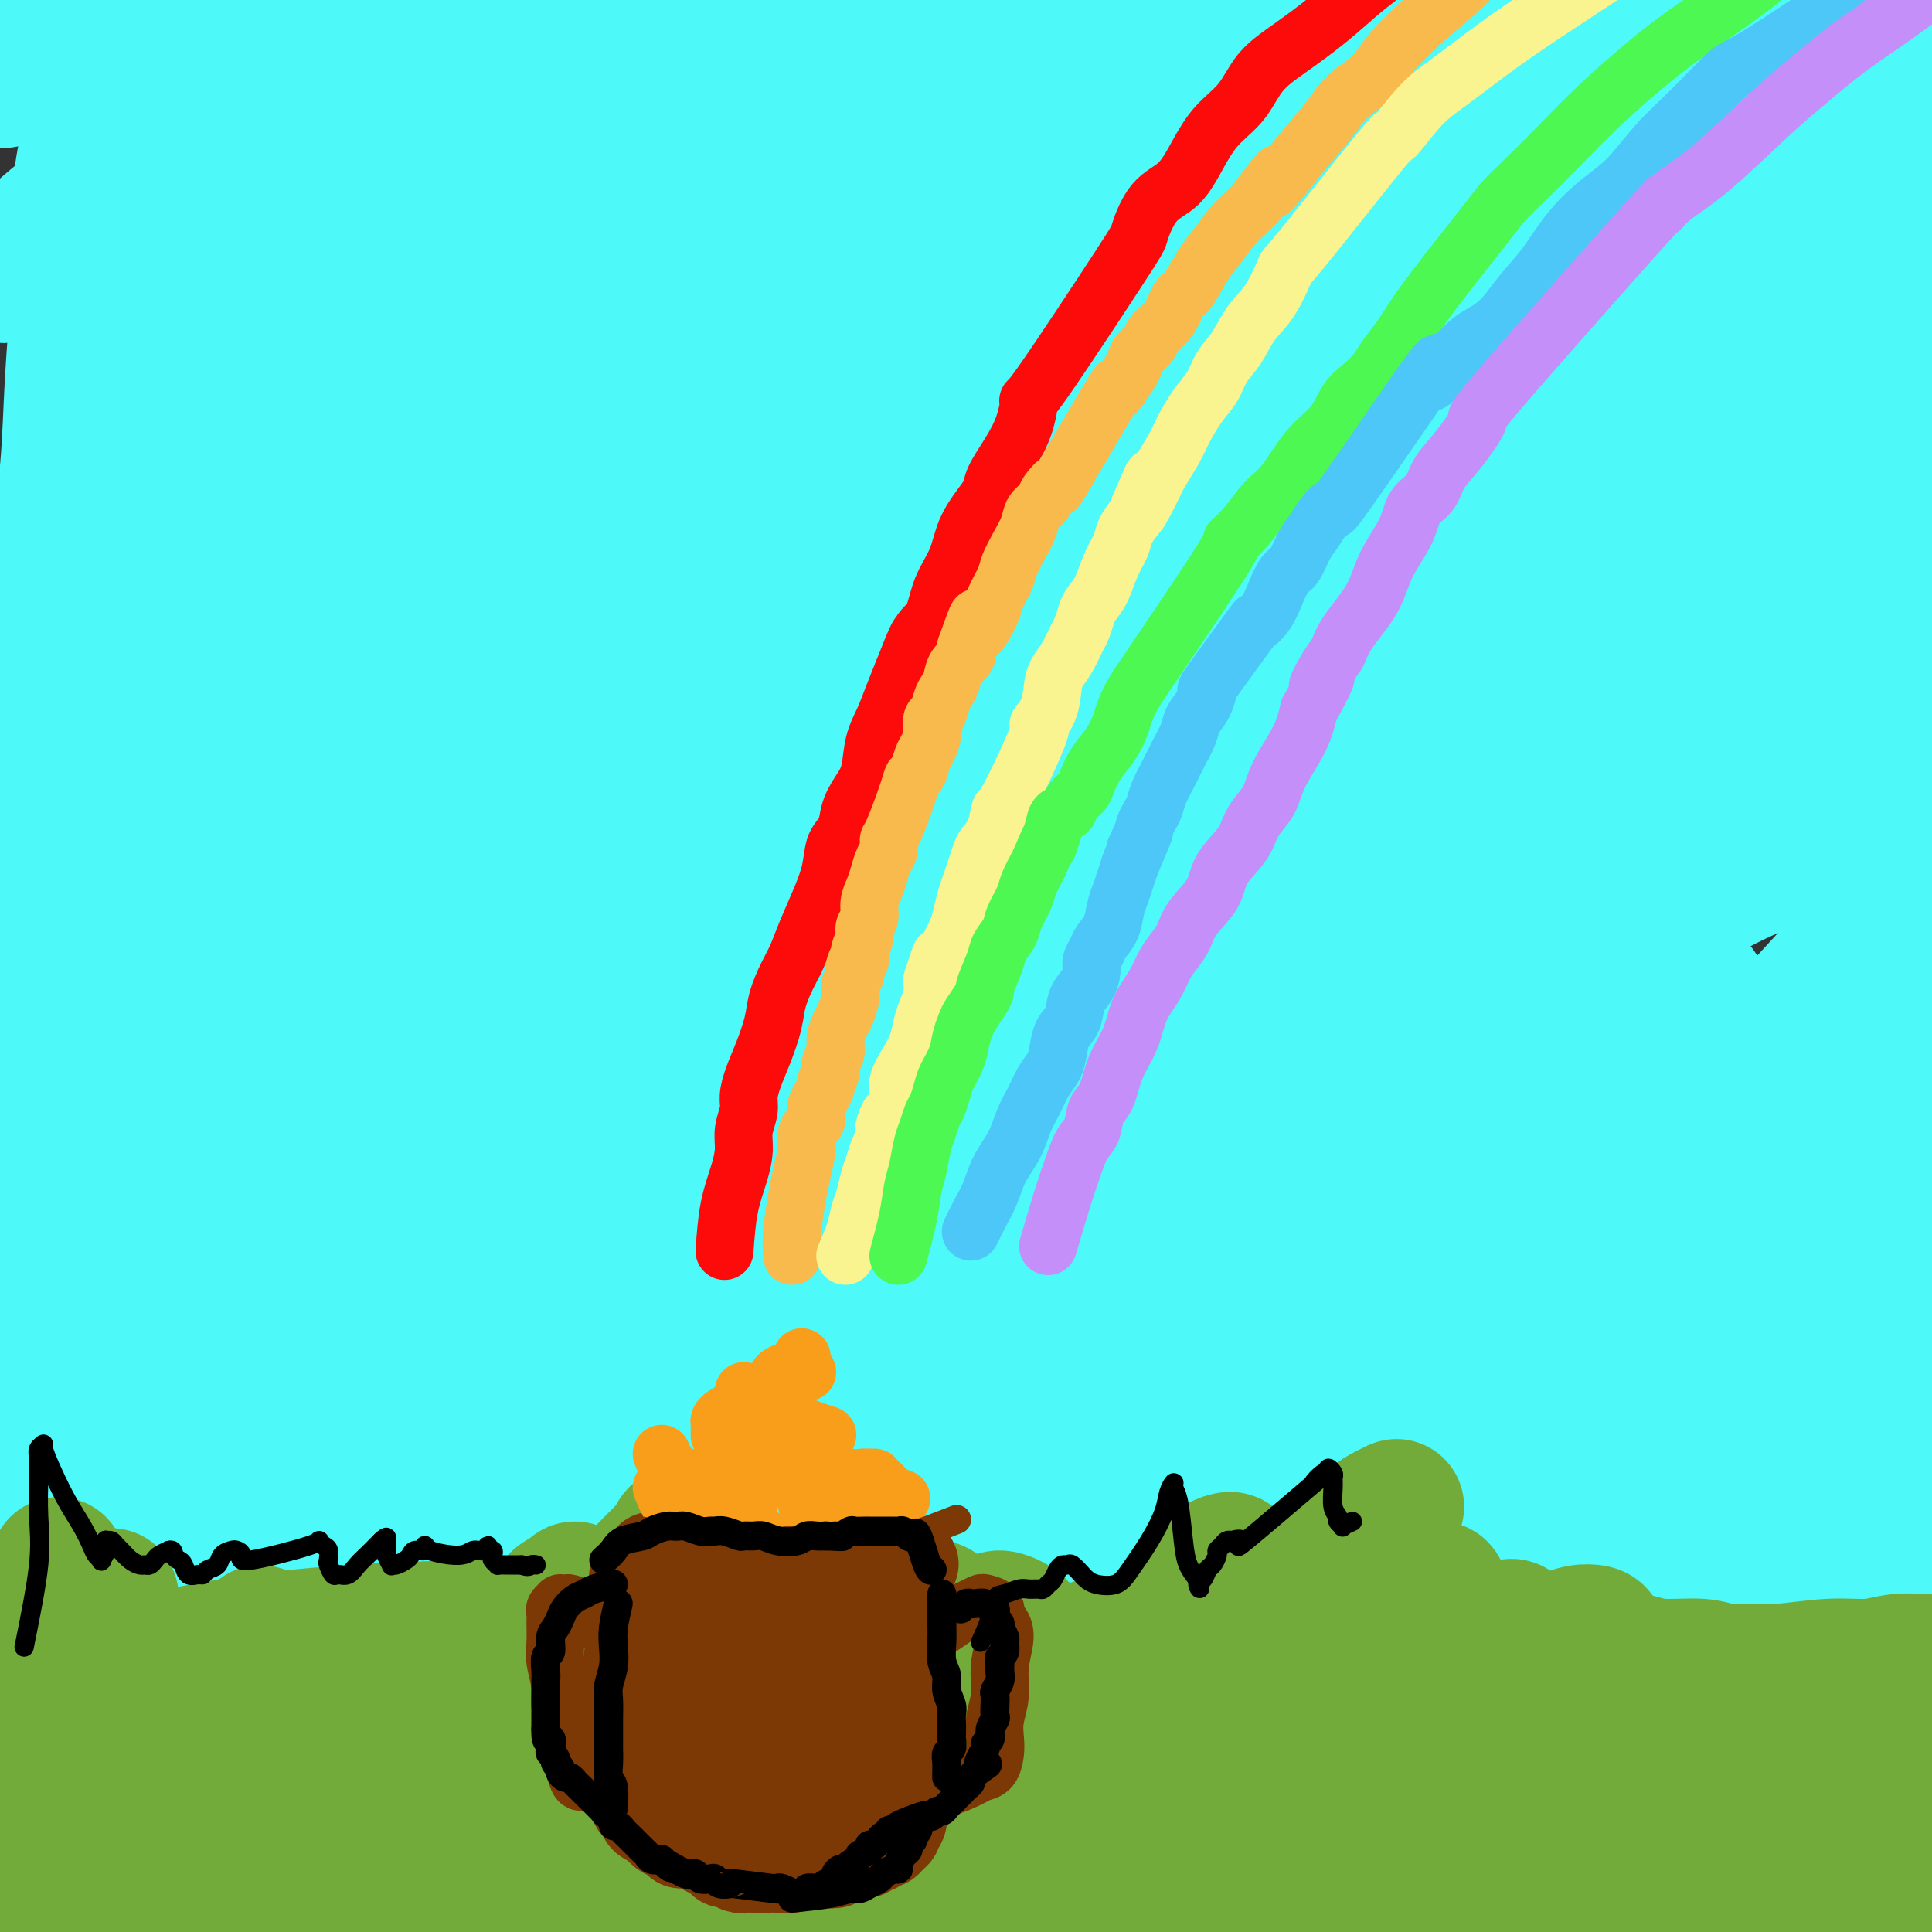 <svg viewBox='0 0 400 400' version='1.1' xmlns='http://www.w3.org/2000/svg' xmlns:xlink='http://www.w3.org/1999/xlink'><rect x="0" y="0" width="400" height="400" fill="#333333" stroke="none"/><g fill='none' stroke='rgb(77,249,249)' stroke-width='28' stroke-linecap='round' stroke-linejoin='round'><path d='M27,7c-1.826,3.274 -3.651,6.549 -5,10c-1.349,3.451 -2.221,7.079 -3,10c-0.779,2.921 -1.465,5.136 -2,9c-0.535,3.864 -0.921,9.378 -1,14c-0.079,4.622 0.148,8.353 0,13c-0.148,4.647 -0.670,10.212 -1,16c-0.330,5.788 -0.470,11.801 -1,18c-0.530,6.199 -1.452,12.584 -2,19c-0.548,6.416 -0.721,12.862 -1,20c-0.279,7.138 -0.663,14.966 -1,23c-0.337,8.034 -0.626,16.273 -1,24c-0.374,7.727 -0.833,14.942 -1,22c-0.167,7.058 -0.041,13.960 0,21c0.041,7.040 -0.003,14.219 0,21c0.003,6.781 0.051,13.165 0,20c-0.051,6.835 -0.203,14.120 0,21c0.203,6.880 0.760,13.355 1,20c0.240,6.645 0.161,13.458 0,21c-0.161,7.542 -0.406,15.812 0,23c0.406,7.188 1.463,13.296 2,19c0.537,5.704 0.552,11.006 1,15c0.448,3.994 1.327,6.681 2,10c0.673,3.319 1.139,7.271 2,10c0.861,2.729 2.116,4.235 3,5c0.884,0.765 1.395,0.790 2,1c0.605,0.210 1.302,0.605 2,1'/><path d='M23,413c1.453,1.405 1.584,1.418 2,-3c0.416,-4.418 1.117,-13.267 1,-23c-0.117,-9.733 -1.052,-20.350 -2,-32c-0.948,-11.650 -1.910,-24.332 -3,-38c-1.090,-13.668 -2.309,-28.323 -3,-42c-0.691,-13.677 -0.852,-26.376 -1,-38c-0.148,-11.624 -0.281,-22.173 0,-33c0.281,-10.827 0.975,-21.932 2,-32c1.025,-10.068 2.380,-19.097 3,-28c0.620,-8.903 0.507,-17.678 1,-25c0.493,-7.322 1.594,-13.189 2,-20c0.406,-6.811 0.118,-14.564 1,-22c0.882,-7.436 2.935,-14.555 5,-21c2.065,-6.445 4.144,-12.214 6,-18c1.856,-5.786 3.490,-11.587 5,-16c1.510,-4.413 2.896,-7.437 4,-10c1.104,-2.563 1.926,-4.665 3,-6c1.074,-1.335 2.398,-1.904 3,-2c0.602,-0.096 0.481,0.281 1,-1c0.519,-1.281 1.679,-4.219 2,1c0.321,5.219 -0.198,18.593 -1,26c-0.802,7.407 -1.887,8.845 -3,12c-1.113,3.155 -2.253,8.027 -4,17c-1.747,8.973 -4.100,22.047 -7,35c-2.900,12.953 -6.346,25.784 -9,38c-2.654,12.216 -4.515,23.817 -6,35c-1.485,11.183 -2.594,21.947 -3,32c-0.406,10.053 -0.109,19.396 0,31c0.109,11.604 0.029,25.470 0,39c-0.029,13.530 -0.008,26.723 1,39c1.008,12.277 3.004,23.639 5,35'/><path d='M28,343c2.891,15.192 7.618,35.671 10,47c2.382,11.329 2.420,13.509 3,17c0.580,3.491 1.702,8.294 3,12c1.298,3.706 2.772,6.315 4,8c1.228,1.685 2.212,2.446 3,3c0.788,0.554 1.381,0.901 2,1c0.619,0.099 1.263,-0.050 1,-6c-0.263,-5.950 -1.432,-17.701 -3,-29c-1.568,-11.299 -3.535,-22.147 -5,-33c-1.465,-10.853 -2.430,-21.711 -4,-33c-1.570,-11.289 -3.746,-23.008 -5,-35c-1.254,-11.992 -1.585,-24.258 -1,-39c0.585,-14.742 2.087,-31.959 4,-48c1.913,-16.041 4.237,-30.906 8,-47c3.763,-16.094 8.966,-33.418 13,-48c4.034,-14.582 6.899,-26.422 10,-37c3.101,-10.578 6.438,-19.894 9,-28c2.562,-8.106 4.350,-15.001 6,-20c1.650,-4.999 3.162,-8.103 6,-15c2.838,-6.897 7.001,-17.588 9,-23c1.999,-5.412 1.833,-5.545 2,-6c0.167,-0.455 0.668,-1.232 1,-2c0.332,-0.768 0.494,-1.525 0,0c-0.494,1.525 -1.645,5.334 -3,12c-1.355,6.666 -2.916,16.190 -6,28c-3.084,11.810 -7.693,25.908 -12,40c-4.307,14.092 -8.314,28.179 -12,44c-3.686,15.821 -7.053,33.378 -10,49c-2.947,15.622 -5.473,29.311 -8,43'/><path d='M53,198c-3.565,21.250 -3.477,28.375 -4,38c-0.523,9.625 -1.656,21.752 -2,33c-0.344,11.248 0.100,21.619 1,32c0.900,10.381 2.254,20.774 4,30c1.746,9.226 3.883,17.285 6,25c2.117,7.715 4.215,15.084 6,22c1.785,6.916 3.258,13.378 5,20c1.742,6.622 3.752,13.404 6,20c2.248,6.596 4.735,13.005 7,18c2.265,4.995 4.310,8.575 6,11c1.690,2.425 3.025,3.694 4,4c0.975,0.306 1.589,-0.350 2,0c0.411,0.350 0.620,1.705 0,-3c-0.620,-4.705 -2.067,-15.471 -4,-26c-1.933,-10.529 -4.350,-20.822 -7,-32c-2.650,-11.178 -5.533,-23.240 -8,-35c-2.467,-11.760 -4.517,-23.217 -6,-37c-1.483,-13.783 -2.398,-29.892 -2,-47c0.398,-17.108 2.108,-35.217 4,-50c1.892,-14.783 3.965,-26.242 11,-51c7.035,-24.758 19.031,-62.817 25,-81c5.969,-18.183 5.912,-16.490 7,-18c1.088,-1.510 3.321,-6.224 5,-9c1.679,-2.776 2.805,-3.615 4,-5c1.195,-1.385 2.460,-3.315 4,-5c1.540,-1.685 3.355,-3.126 5,-5c1.645,-1.874 3.121,-4.183 5,-7c1.879,-2.817 4.160,-6.143 6,-9c1.840,-2.857 3.240,-5.245 4,-7c0.760,-1.755 0.880,-2.878 1,-4'/><path d='M148,20c4.933,-6.460 2.767,-1.609 2,0c-0.767,1.609 -0.133,-0.023 -1,3c-0.867,3.023 -3.235,10.701 -6,19c-2.765,8.299 -5.927,17.219 -9,27c-3.073,9.781 -6.056,20.423 -10,33c-3.944,12.577 -8.848,27.089 -13,42c-4.152,14.911 -7.552,30.221 -10,45c-2.448,14.779 -3.945,29.028 -5,43c-1.055,13.972 -1.670,27.666 -2,41c-0.330,13.334 -0.376,26.309 0,39c0.376,12.691 1.174,25.097 2,36c0.826,10.903 1.680,20.301 3,29c1.320,8.699 3.104,16.697 5,23c1.896,6.303 3.902,10.911 6,15c2.098,4.089 4.289,7.660 6,11c1.711,3.340 2.943,6.448 4,9c1.057,2.552 1.937,4.547 3,6c1.063,1.453 2.307,2.364 3,3c0.693,0.636 0.834,0.999 1,2c0.166,1.001 0.355,2.642 0,1c-0.355,-1.642 -1.255,-6.566 -2,-10c-0.745,-3.434 -1.334,-5.379 -3,-13c-1.666,-7.621 -4.407,-20.918 -7,-34c-2.593,-13.082 -5.036,-25.948 -7,-41c-1.964,-15.052 -3.450,-32.290 -4,-49c-0.550,-16.710 -0.166,-32.891 1,-50c1.166,-17.109 3.114,-35.145 5,-51c1.886,-15.855 3.712,-29.528 6,-43c2.288,-13.472 5.039,-26.742 8,-39c2.961,-12.258 6.132,-23.502 10,-34c3.868,-10.498 8.434,-20.249 13,-30'/><path d='M147,53c5.669,-15.065 8.342,-20.727 12,-27c3.658,-6.273 8.300,-13.157 12,-19c3.700,-5.843 6.458,-10.643 9,-15c2.542,-4.357 4.869,-8.269 7,-11c2.131,-2.731 4.068,-4.281 6,-6c1.932,-1.719 3.860,-3.608 5,-4c1.140,-0.392 1.491,0.713 2,1c0.509,0.287 1.174,-0.242 0,4c-1.174,4.242 -4.187,13.257 -7,22c-2.813,8.743 -5.426,17.216 -9,28c-3.574,10.784 -8.108,23.881 -13,37c-4.892,13.119 -10.143,26.262 -15,40c-4.857,13.738 -9.319,28.073 -13,41c-3.681,12.927 -6.579,24.448 -9,36c-2.421,11.552 -4.364,23.135 -6,35c-1.636,11.865 -2.967,24.013 -4,35c-1.033,10.987 -1.770,20.814 -2,30c-0.230,9.186 0.047,17.731 0,24c-0.047,6.269 -0.416,10.263 0,24c0.416,13.737 1.618,37.218 2,47c0.382,9.782 -0.056,5.863 0,6c0.056,0.137 0.607,4.328 1,7c0.393,2.672 0.629,3.825 1,5c0.371,1.175 0.875,2.374 1,3c0.125,0.626 -0.131,0.681 0,1c0.131,0.319 0.648,0.903 1,-1c0.352,-1.903 0.538,-6.294 1,-14c0.462,-7.706 1.201,-18.729 2,-32c0.799,-13.271 1.657,-28.792 3,-44c1.343,-15.208 3.172,-30.104 5,-45'/><path d='M139,261c2.932,-29.725 4.263,-36.537 6,-49c1.737,-12.463 3.880,-30.576 7,-48c3.120,-17.424 7.216,-34.159 12,-49c4.784,-14.841 10.256,-27.788 15,-40c4.744,-12.212 8.759,-23.689 13,-33c4.241,-9.311 8.706,-16.455 12,-23c3.294,-6.545 5.415,-12.489 9,-18c3.585,-5.511 8.635,-10.587 12,-15c3.365,-4.413 5.046,-8.163 7,-11c1.954,-2.837 4.180,-4.760 6,-6c1.820,-1.240 3.232,-1.798 4,-2c0.768,-0.202 0.890,-0.048 1,0c0.110,0.048 0.209,-0.009 0,1c-0.209,1.009 -0.724,3.086 -3,9c-2.276,5.914 -6.311,15.665 -11,25c-4.689,9.335 -10.030,18.253 -14,28c-3.970,9.747 -6.569,20.321 -10,31c-3.431,10.679 -7.696,21.462 -11,31c-3.304,9.538 -5.648,17.830 -12,42c-6.352,24.170 -16.710,64.218 -22,86c-5.290,21.782 -5.510,25.298 -6,32c-0.490,6.702 -1.249,16.589 -2,26c-0.751,9.411 -1.492,18.345 -2,27c-0.508,8.655 -0.782,17.032 -1,25c-0.218,7.968 -0.378,15.526 0,23c0.378,7.474 1.295,14.865 2,22c0.705,7.135 1.199,14.016 2,20c0.801,5.984 1.908,11.073 3,15c1.092,3.927 2.169,6.694 3,9c0.831,2.306 1.415,4.153 2,6'/><path d='M161,425c1.396,5.339 0.884,3.686 1,3c0.116,-0.686 0.858,-0.407 1,0c0.142,0.407 -0.316,0.941 -1,-4c-0.684,-4.941 -1.592,-15.357 -2,-27c-0.408,-11.643 -0.315,-24.512 1,-39c1.315,-14.488 3.853,-30.593 7,-48c3.147,-17.407 6.902,-36.114 12,-55c5.098,-18.886 11.540,-37.950 18,-56c6.460,-18.050 12.937,-35.086 19,-50c6.063,-14.914 11.712,-27.707 17,-39c5.288,-11.293 10.215,-21.087 15,-30c4.785,-8.913 9.428,-16.943 14,-24c4.572,-7.057 9.073,-13.139 13,-19c3.927,-5.861 7.279,-11.501 10,-16c2.721,-4.499 4.810,-7.858 7,-11c2.190,-3.142 4.480,-6.068 6,-8c1.520,-1.932 2.270,-2.869 3,-4c0.730,-1.131 1.442,-2.456 2,-3c0.558,-0.544 0.964,-0.306 1,0c0.036,0.306 -0.298,0.681 -1,2c-0.702,1.319 -1.774,3.582 -3,6c-1.226,2.418 -2.608,4.992 -7,12c-4.392,7.008 -11.795,18.449 -20,32c-8.205,13.551 -17.214,29.212 -25,45c-7.786,15.788 -14.351,31.705 -21,49c-6.649,17.295 -13.383,35.970 -19,54c-5.617,18.030 -10.118,35.414 -14,51c-3.882,15.586 -7.144,29.374 -9,42c-1.856,12.626 -2.308,24.092 -3,35c-0.692,10.908 -1.626,21.260 -2,31c-0.374,9.740 -0.187,18.870 0,28'/><path d='M181,382c-0.657,18.825 0.202,18.886 1,22c0.798,3.114 1.535,9.279 2,13c0.465,3.721 0.659,4.998 1,6c0.341,1.002 0.831,1.731 1,2c0.169,0.269 0.019,0.079 0,0c-0.019,-0.079 0.093,-0.048 0,0c-0.093,0.048 -0.389,0.114 -1,-4c-0.611,-4.114 -1.535,-12.406 -2,-23c-0.465,-10.594 -0.471,-23.489 0,-37c0.471,-13.511 1.420,-27.636 4,-44c2.580,-16.364 6.791,-34.965 11,-54c4.209,-19.035 8.416,-38.503 15,-59c6.584,-20.497 15.544,-42.021 26,-62c10.456,-19.979 22.407,-38.411 32,-54c9.593,-15.589 16.828,-28.334 24,-39c7.172,-10.666 14.282,-19.255 20,-26c5.718,-6.745 10.043,-11.648 14,-16c3.957,-4.352 7.547,-8.154 10,-11c2.453,-2.846 3.769,-4.736 7,-8c3.231,-3.264 8.378,-7.903 11,-10c2.622,-2.097 2.720,-1.654 3,-2c0.280,-0.346 0.743,-1.482 1,-2c0.257,-0.518 0.309,-0.417 0,0c-0.309,0.417 -0.980,1.149 -5,6c-4.020,4.851 -11.390,13.821 -20,25c-8.610,11.179 -18.459,24.567 -29,40c-10.541,15.433 -21.774,32.910 -32,51c-10.226,18.090 -19.445,36.794 -27,55c-7.555,18.206 -13.444,35.916 -19,53c-5.556,17.084 -10.778,33.542 -16,50'/><path d='M213,254c-7.026,23.900 -7.090,32.151 -9,44c-1.910,11.849 -5.664,27.298 -9,40c-3.336,12.702 -6.253,22.657 -8,31c-1.747,8.343 -2.324,15.074 -3,20c-0.676,4.926 -1.450,8.048 -2,10c-0.550,1.952 -0.877,2.734 -1,3c-0.123,0.266 -0.041,0.016 0,0c0.041,-0.016 0.041,0.202 0,0c-0.041,-0.202 -0.122,-0.823 0,-3c0.122,-2.177 0.448,-5.908 1,-13c0.552,-7.092 1.332,-17.543 4,-30c2.668,-12.457 7.225,-26.919 12,-44c4.775,-17.081 9.769,-36.782 17,-57c7.231,-20.218 16.699,-40.954 28,-62c11.301,-21.046 24.435,-42.401 38,-63c13.565,-20.599 27.559,-40.440 41,-57c13.441,-16.560 26.328,-29.839 35,-39c8.672,-9.161 13.130,-14.206 19,-19c5.870,-4.794 13.154,-9.339 16,-11c2.846,-1.661 1.255,-0.439 1,0c-0.255,0.439 0.826,0.095 1,0c0.174,-0.095 -0.559,0.060 -1,0c-0.441,-0.060 -0.589,-0.335 -3,2c-2.411,2.335 -7.085,7.278 -13,13c-5.915,5.722 -13.071,12.222 -22,23c-8.929,10.778 -19.630,25.836 -32,43c-12.370,17.164 -26.408,36.436 -39,57c-12.592,20.564 -23.736,42.421 -34,64c-10.264,21.579 -19.647,42.880 -27,62c-7.353,19.120 -12.677,36.060 -18,53'/><path d='M205,321c-5.109,15.315 -8.883,27.101 -12,38c-3.117,10.899 -5.578,20.910 -7,29c-1.422,8.090 -1.804,14.260 -2,20c-0.196,5.740 -0.207,11.049 0,15c0.207,3.951 0.631,6.543 1,8c0.369,1.457 0.684,1.778 1,2c0.316,0.222 0.632,0.346 1,-1c0.368,-1.346 0.789,-4.161 2,-13c1.211,-8.839 3.211,-23.702 6,-41c2.789,-17.298 6.367,-37.031 11,-57c4.633,-19.969 10.322,-40.173 19,-62c8.678,-21.827 20.345,-45.277 33,-68c12.655,-22.723 26.298,-44.721 41,-64c14.702,-19.279 30.465,-35.841 44,-50c13.535,-14.159 24.844,-25.914 35,-35c10.156,-9.086 19.158,-15.502 27,-21c7.842,-5.498 14.522,-10.077 19,-13c4.478,-2.923 6.754,-4.189 10,-6c3.246,-1.811 7.462,-4.166 9,-5c1.538,-0.834 0.398,-0.148 0,0c-0.398,0.148 -0.054,-0.241 -2,1c-1.946,1.241 -6.183,4.113 -14,10c-7.817,5.887 -19.213,14.789 -31,25c-11.787,10.211 -23.965,21.732 -37,37c-13.035,15.268 -26.928,34.284 -41,54c-14.072,19.716 -28.323,40.131 -41,62c-12.677,21.869 -23.779,45.192 -34,69c-10.221,23.808 -19.559,48.102 -27,71c-7.441,22.898 -12.983,44.399 -17,60c-4.017,15.601 -6.508,25.300 -9,35'/><path d='M190,421c-4.687,18.086 -3.405,15.803 -3,16c0.405,0.197 -0.067,2.876 0,4c0.067,1.124 0.674,0.693 1,1c0.326,0.307 0.371,1.353 2,-4c1.629,-5.353 4.843,-17.104 8,-32c3.157,-14.896 6.258,-32.936 12,-53c5.742,-20.064 14.125,-42.152 24,-65c9.875,-22.848 21.242,-46.457 34,-69c12.758,-22.543 26.907,-44.019 40,-62c13.093,-17.981 25.131,-32.465 36,-44c10.869,-11.535 20.569,-20.120 29,-27c8.431,-6.880 15.594,-12.056 21,-16c5.406,-3.944 9.056,-6.655 12,-9c2.944,-2.345 5.181,-4.325 7,-6c1.819,-1.675 3.220,-3.046 4,-4c0.780,-0.954 0.939,-1.492 0,0c-0.939,1.492 -2.977,5.013 -2,2c0.977,-3.013 4.970,-12.559 -19,16c-23.970,28.559 -75.901,95.224 -98,124c-22.099,28.776 -14.366,19.662 -19,32c-4.634,12.338 -21.637,46.130 -33,74c-11.363,27.870 -17.088,49.820 -22,68c-4.912,18.180 -9.012,32.589 -12,43c-2.988,10.411 -4.863,16.824 -6,21c-1.137,4.176 -1.534,6.117 -2,7c-0.466,0.883 -1.001,0.709 -1,1c0.001,0.291 0.536,1.047 2,-6c1.464,-7.047 3.856,-21.897 9,-39c5.144,-17.103 13.041,-36.458 26,-61c12.959,-24.542 30.979,-54.271 49,-84'/><path d='M289,249c17.540,-28.215 36.889,-56.754 54,-79c17.111,-22.246 31.985,-38.200 44,-51c12.015,-12.800 21.172,-22.446 28,-29c6.828,-6.554 11.326,-10.017 14,-12c2.674,-1.983 3.522,-2.486 4,-3c0.478,-0.514 0.585,-1.041 0,-1c-0.585,0.041 -1.861,0.648 -2,1c-0.139,0.352 0.859,0.448 -4,5c-4.859,4.552 -15.575,13.561 -28,26c-12.425,12.439 -26.560,28.307 -42,48c-15.440,19.693 -32.187,43.212 -48,68c-15.813,24.788 -30.694,50.845 -43,78c-12.306,27.155 -22.038,55.409 -29,78c-6.962,22.591 -11.152,39.519 -15,52c-3.848,12.481 -7.352,20.513 -9,24c-1.648,3.487 -1.440,2.427 -3,7c-1.560,4.573 -4.889,14.778 -1,-2c3.889,-16.778 14.997,-60.540 20,-81c5.003,-20.460 3.903,-17.618 10,-30c6.097,-12.382 19.392,-39.987 33,-65c13.608,-25.013 27.529,-47.434 41,-67c13.471,-19.566 26.493,-36.277 37,-49c10.507,-12.723 18.500,-21.458 25,-27c6.500,-5.542 11.507,-7.892 15,-10c3.493,-2.108 5.472,-3.975 7,-5c1.528,-1.025 2.606,-1.208 3,-1c0.394,0.208 0.106,0.808 0,1c-0.106,0.192 -0.028,-0.025 -6,6c-5.972,6.025 -17.992,18.293 -32,35c-14.008,16.707 -30.004,37.854 -46,59'/><path d='M316,225c-20.572,27.838 -30.003,46.935 -39,67c-8.997,20.065 -17.560,41.100 -24,58c-6.440,16.900 -10.755,29.667 -14,41c-3.245,11.333 -5.419,21.232 -7,29c-1.581,7.768 -2.570,13.405 -3,17c-0.430,3.595 -0.301,5.147 0,6c0.301,0.853 0.772,1.006 1,1c0.228,-0.006 0.211,-0.172 3,-7c2.789,-6.828 8.385,-20.317 16,-36c7.615,-15.683 17.250,-33.561 29,-54c11.750,-20.439 25.614,-43.439 40,-65c14.386,-21.561 29.295,-41.684 43,-58c13.705,-16.316 26.207,-28.826 36,-39c9.793,-10.174 16.877,-18.012 22,-23c5.123,-4.988 8.286,-7.126 10,-8c1.714,-0.874 1.978,-0.486 4,-2c2.022,-1.514 5.802,-4.932 -1,1c-6.802,5.932 -24.185,21.213 -33,29c-8.815,7.787 -9.062,8.081 -20,20c-10.938,11.919 -32.568,35.464 -49,58c-16.432,22.536 -27.665,44.062 -38,65c-10.335,20.938 -19.773,41.289 -25,56c-5.227,14.711 -6.245,23.783 -8,30c-1.755,6.217 -4.247,9.577 -5,12c-0.753,2.423 0.232,3.907 1,5c0.768,1.093 1.319,1.796 2,2c0.681,0.204 1.492,-0.090 3,-1c1.508,-0.910 3.714,-2.437 9,-11c5.286,-8.563 13.653,-24.161 25,-42c11.347,-17.839 25.673,-37.920 40,-58'/><path d='M334,318c17.663,-26.223 29.321,-41.779 39,-53c9.679,-11.221 17.377,-18.105 22,-23c4.623,-4.895 6.169,-7.799 7,-9c0.831,-1.201 0.947,-0.697 1,0c0.053,0.697 0.045,1.586 -1,3c-1.045,1.414 -3.125,3.351 -9,10c-5.875,6.649 -15.545,18.009 -26,31c-10.455,12.991 -21.697,27.613 -30,41c-8.303,13.387 -13.669,25.539 -19,36c-5.331,10.461 -10.628,19.232 -14,26c-3.372,6.768 -4.821,11.532 -6,16c-1.179,4.468 -2.090,8.639 -2,11c0.090,2.361 1.180,2.910 2,4c0.820,1.090 1.369,2.719 5,1c3.631,-1.719 10.344,-6.788 16,-12c5.656,-5.212 10.257,-10.567 30,-31c19.743,-20.433 54.630,-55.944 68,-69c13.370,-13.056 5.225,-3.658 2,0c-3.225,3.658 -1.529,1.575 0,1c1.529,-0.575 2.890,0.357 -1,4c-3.890,3.643 -13.032,9.997 -22,17c-8.968,7.003 -17.761,14.655 -29,24c-11.239,9.345 -24.924,20.383 -36,31c-11.076,10.617 -19.541,20.813 -25,29c-5.459,8.187 -7.910,14.365 -9,19c-1.090,4.635 -0.817,7.725 0,10c0.817,2.275 2.178,3.733 8,2c5.822,-1.733 16.106,-6.659 27,-14c10.894,-7.341 22.398,-17.097 34,-27c11.602,-9.903 23.301,-19.951 35,-30'/><path d='M401,366c14.626,-13.264 16.690,-17.925 19,-21c2.310,-3.075 4.864,-4.563 6,-5c1.136,-0.437 0.853,0.177 -1,1c-1.853,0.823 -5.277,1.855 -12,5c-6.723,3.145 -16.746,8.401 -26,14c-9.254,5.599 -17.738,11.539 -26,18c-8.262,6.461 -16.301,13.443 -21,20c-4.699,6.557 -6.056,12.688 -6,18c0.056,5.312 1.527,9.803 3,13c1.473,3.197 2.948,5.099 7,6c4.052,0.901 10.682,0.800 18,-2c7.318,-2.800 15.323,-8.301 23,-15c7.677,-6.699 15.026,-14.597 21,-22c5.974,-7.403 10.573,-14.310 14,-21c3.427,-6.690 5.681,-13.161 6,-17c0.319,-3.839 -1.296,-5.045 -4,-8c-2.704,-2.955 -6.495,-7.657 -23,-3c-16.505,4.657 -45.723,18.674 -58,26c-12.277,7.326 -7.611,7.960 -6,9c1.611,1.040 0.168,2.485 0,4c-0.168,1.515 0.939,3.098 3,4c2.061,0.902 5.076,1.122 10,-1c4.924,-2.122 11.758,-6.586 19,-13c7.242,-6.414 14.891,-14.776 21,-23c6.109,-8.224 10.678,-16.309 15,-24c4.322,-7.691 8.396,-14.989 11,-21c2.604,-6.011 3.739,-10.735 4,-14c0.261,-3.265 -0.353,-5.071 -4,-7c-3.647,-1.929 -10.328,-3.980 -18,-3c-7.672,0.980 -16.336,4.990 -25,9'/><path d='M371,293c-8.238,4.890 -16.333,12.614 -23,21c-6.667,8.386 -11.907,17.435 -15,26c-3.093,8.565 -4.040,16.647 -4,23c0.040,6.353 1.068,10.979 3,14c1.932,3.021 4.769,4.439 9,4c4.231,-0.439 9.856,-2.733 16,-7c6.144,-4.267 12.808,-10.505 19,-18c6.192,-7.495 11.912,-16.245 17,-25c5.088,-8.755 9.546,-17.515 13,-25c3.454,-7.485 5.906,-13.696 7,-19c1.094,-5.304 0.832,-9.701 -2,-13c-2.832,-3.299 -8.232,-5.501 -15,-6c-6.768,-0.499 -14.902,0.706 -25,5c-10.098,4.294 -22.159,11.678 -32,21c-9.841,9.322 -17.462,20.582 -24,32c-6.538,11.418 -11.994,22.994 -11,32c0.994,9.006 8.437,15.442 13,17c4.563,1.558 6.246,-1.763 11,-7c4.754,-5.237 12.579,-12.392 20,-21c7.421,-8.608 14.438,-18.671 21,-29c6.562,-10.329 12.670,-20.923 18,-31c5.330,-10.077 9.882,-19.635 13,-27c3.118,-7.365 4.801,-12.537 5,-17c0.199,-4.463 -1.088,-8.218 -4,-11c-2.912,-2.782 -7.449,-4.590 -14,-5c-6.551,-0.410 -15.114,0.578 -26,6c-10.886,5.422 -24.093,15.278 -35,26c-10.907,10.722 -19.513,22.310 -26,34c-6.487,11.690 -10.853,23.483 -13,31c-2.147,7.517 -2.073,10.759 -2,14'/><path d='M285,338c0.243,3.401 1.850,4.903 5,5c3.150,0.097 7.842,-1.212 15,-5c7.158,-3.788 16.781,-10.053 25,-18c8.219,-7.947 15.034,-17.574 23,-28c7.966,-10.426 17.081,-21.651 25,-33c7.919,-11.349 14.640,-22.822 20,-32c5.360,-9.178 9.358,-16.061 11,-22c1.642,-5.939 0.926,-10.934 0,-15c-0.926,-4.066 -2.064,-7.204 -6,-10c-3.936,-2.796 -10.670,-5.250 -19,-5c-8.330,0.250 -18.256,3.205 -29,9c-10.744,5.795 -22.307,14.428 -33,25c-10.693,10.572 -20.517,23.081 -28,35c-7.483,11.919 -12.625,23.248 -15,30c-2.375,6.752 -1.985,8.927 -3,13c-1.015,4.073 -3.437,10.044 7,5c10.437,-5.044 33.733,-21.103 44,-29c10.267,-7.897 7.506,-7.633 10,-14c2.494,-6.367 10.244,-19.366 14,-28c3.756,-8.634 3.518,-12.904 0,-17c-3.518,-4.096 -10.314,-8.019 -20,-10c-9.686,-1.981 -22.260,-2.019 -36,-1c-13.740,1.019 -28.645,3.095 -45,7c-16.355,3.905 -34.161,9.639 -49,16c-14.839,6.361 -26.711,13.349 -37,19c-10.289,5.651 -18.995,9.964 -24,12c-5.005,2.036 -6.311,1.793 -7,1c-0.689,-0.793 -0.762,-2.137 1,-5c1.762,-2.863 5.361,-7.247 12,-16c6.639,-8.753 16.320,-21.877 26,-35'/><path d='M172,192c11.914,-16.232 22.198,-28.811 33,-43c10.802,-14.189 22.123,-29.989 34,-44c11.877,-14.011 24.309,-26.233 33,-36c8.691,-9.767 13.641,-17.079 16,-21c2.359,-3.921 2.128,-4.451 -1,-4c-3.128,0.451 -9.153,1.883 -20,7c-10.847,5.117 -26.514,13.919 -43,25c-16.486,11.081 -33.789,24.442 -51,38c-17.211,13.558 -34.330,27.314 -50,39c-15.670,11.686 -29.892,21.303 -40,28c-10.108,6.697 -16.102,10.474 -21,12c-4.898,1.526 -8.700,0.800 -11,-1c-2.300,-1.800 -3.097,-4.675 -2,-11c1.097,-6.325 4.088,-16.099 11,-30c6.912,-13.901 17.747,-31.929 26,-46c8.253,-14.071 13.926,-24.185 27,-44c13.074,-19.815 33.549,-49.330 41,-61c7.451,-11.670 1.879,-5.495 0,-4c-1.879,1.495 -0.064,-1.691 -3,-2c-2.936,-0.309 -10.622,2.260 -23,7c-12.378,4.740 -29.449,11.651 -45,19c-15.551,7.349 -29.581,15.134 -41,21c-11.419,5.866 -20.228,9.812 -25,12c-4.772,2.188 -5.506,2.617 -6,2c-0.494,-0.617 -0.747,-2.282 0,-4c0.747,-1.718 2.496,-3.491 8,-10c5.504,-6.509 14.764,-17.755 25,-27c10.236,-9.245 21.448,-16.489 32,-24c10.552,-7.511 20.443,-15.289 28,-21c7.557,-5.711 12.778,-9.356 18,-13'/><path d='M122,-44c13.316,-9.611 7.606,-4.638 6,-3c-1.606,1.638 0.893,-0.061 -1,1c-1.893,1.061 -8.178,4.880 -19,10c-10.822,5.120 -26.180,11.541 -42,19c-15.820,7.459 -32.101,15.955 -43,22c-10.899,6.045 -16.418,9.639 -20,11c-3.582,1.361 -5.229,0.489 -6,0c-0.771,-0.489 -0.665,-0.595 1,-1c1.665,-0.405 4.888,-1.108 11,-4c6.112,-2.892 15.112,-7.973 27,-13c11.888,-5.027 26.664,-9.999 42,-14c15.336,-4.001 31.230,-7.032 47,-9c15.770,-1.968 31.414,-2.873 46,-5c14.586,-2.127 28.114,-5.477 40,-8c11.886,-2.523 22.130,-4.220 22,-6c-0.130,-1.780 -10.633,-3.642 -18,-4c-7.367,-0.358 -11.598,0.790 -26,5c-14.402,4.210 -38.975,11.483 -62,21c-23.025,9.517 -44.502,21.279 -64,33c-19.498,11.721 -37.016,23.401 -47,31c-9.984,7.599 -12.435,11.117 -14,13c-1.565,1.883 -2.244,2.130 -1,2c1.244,-0.130 4.410,-0.638 11,-4c6.590,-3.362 16.605,-9.577 29,-15c12.395,-5.423 27.170,-10.053 43,-15c15.830,-4.947 32.714,-10.212 51,-14c18.286,-3.788 37.974,-6.098 57,-8c19.026,-1.902 37.392,-3.397 53,-4c15.608,-0.603 28.460,-0.315 38,0c9.540,0.315 15.770,0.658 22,1'/><path d='M305,-2c11.992,0.356 11.972,0.747 13,0c1.028,-0.747 3.103,-2.630 5,-4c1.897,-1.370 3.615,-2.225 -5,-4c-8.615,-1.775 -27.563,-4.470 -46,-2c-18.437,2.470 -36.364,10.105 -54,19c-17.636,8.895 -34.982,19.049 -49,29c-14.018,9.951 -24.708,19.700 -33,28c-8.292,8.300 -14.185,15.151 -19,21c-4.815,5.849 -8.552,10.696 -10,14c-1.448,3.304 -0.609,5.065 0,6c0.609,0.935 0.986,1.043 7,0c6.014,-1.043 17.664,-3.238 30,-8c12.336,-4.762 25.358,-12.090 40,-19c14.642,-6.910 30.905,-13.402 49,-21c18.095,-7.598 38.021,-16.302 55,-23c16.979,-6.698 31.010,-11.389 41,-15c9.990,-3.611 15.937,-6.140 21,-8c5.063,-1.860 9.241,-3.050 12,-4c2.759,-0.950 4.100,-1.659 1,0c-3.100,1.659 -10.640,5.687 -13,1c-2.360,-4.687 0.460,-18.090 -40,9c-40.460,27.090 -124.201,94.671 -157,123c-32.799,28.329 -14.657,17.405 -9,15c5.657,-2.405 -1.173,3.708 -4,9c-2.827,5.292 -1.653,9.763 0,13c1.653,3.237 3.786,5.240 8,5c4.214,-0.240 10.511,-2.724 19,-7c8.489,-4.276 19.170,-10.343 31,-19c11.830,-8.657 24.809,-19.902 40,-33c15.191,-13.098 32.596,-28.049 50,-43'/><path d='M288,80c22.167,-19.685 32.586,-30.897 42,-40c9.414,-9.103 17.825,-16.096 23,-21c5.175,-4.904 7.114,-7.717 8,-9c0.886,-1.283 0.720,-1.035 -4,-1c-4.720,0.035 -13.994,-0.143 -27,3c-13.006,3.143 -29.742,9.605 -50,20c-20.258,10.395 -44.036,24.722 -65,42c-20.964,17.278 -39.114,37.507 -54,53c-14.886,15.493 -26.508,26.250 -33,33c-6.492,6.750 -7.855,9.494 -9,11c-1.145,1.506 -2.073,1.774 -2,2c0.073,0.226 1.146,0.408 3,-2c1.854,-2.408 4.490,-7.407 8,-10c3.510,-2.593 7.894,-2.781 21,-31c13.106,-28.219 34.935,-84.469 43,-106c8.065,-21.531 2.365,-8.343 -6,-4c-8.365,4.343 -19.394,-0.159 -32,1c-12.606,1.159 -26.788,7.978 -42,16c-15.212,8.022 -31.454,17.247 -45,25c-13.546,7.753 -24.398,14.034 -31,18c-6.602,3.966 -8.955,5.616 -10,6c-1.045,0.384 -0.780,-0.498 1,-2c1.780,-1.502 5.077,-3.624 11,-7c5.923,-3.376 14.472,-8.005 24,-14c9.528,-5.995 20.037,-13.355 30,-21c9.963,-7.645 19.382,-15.575 29,-23c9.618,-7.425 19.436,-14.345 25,-19c5.564,-4.655 6.876,-7.044 7,-8c0.124,-0.956 -0.938,-0.478 -2,0'/><path d='M151,-8c-1.673,-0.308 -8.355,2.923 -19,10c-10.645,7.077 -25.253,18.001 -37,29c-11.747,10.999 -20.634,22.073 -27,32c-6.366,9.927 -10.212,18.705 -12,26c-1.788,7.295 -1.516,13.105 0,18c1.516,4.895 4.278,8.876 10,11c5.722,2.124 14.404,2.392 25,0c10.596,-2.392 23.105,-7.444 36,-13c12.895,-5.556 26.177,-11.616 40,-19c13.823,-7.384 28.186,-16.093 43,-26c14.814,-9.907 30.080,-21.013 44,-31c13.920,-9.987 26.494,-18.854 35,-25c8.506,-6.146 12.945,-9.571 16,-12c3.055,-2.429 4.727,-3.862 5,-4c0.273,-0.138 -0.854,1.019 -1,2c-0.146,0.981 0.689,1.785 -6,7c-6.689,5.215 -20.902,14.842 -38,31c-17.098,16.158 -37.080,38.849 -53,61c-15.920,22.151 -27.778,43.762 -37,62c-9.222,18.238 -15.808,33.102 -22,44c-6.192,10.898 -11.988,17.829 -6,24c5.988,6.171 23.761,11.581 32,13c8.239,1.419 6.942,-1.154 14,-8c7.058,-6.846 22.469,-17.964 37,-31c14.531,-13.036 28.181,-27.990 42,-44c13.819,-16.010 27.807,-33.075 38,-45c10.193,-11.925 16.590,-18.711 20,-23c3.410,-4.289 3.831,-6.083 2,-6c-1.831,0.083 -5.916,2.041 -10,4'/><path d='M322,79c-7.652,3.772 -21.781,11.203 -37,24c-15.219,12.797 -31.528,30.961 -45,50c-13.472,19.039 -24.106,38.954 -34,56c-9.894,17.046 -19.046,31.223 -22,45c-2.954,13.777 0.292,27.153 4,33c3.708,5.847 7.878,4.164 31,-12c23.122,-16.164 65.197,-46.810 90,-66c24.803,-19.190 32.333,-26.926 42,-36c9.667,-9.074 21.471,-19.488 28,-25c6.529,-5.512 7.784,-6.124 13,-12c5.216,-5.876 14.393,-17.017 0,0c-14.393,17.017 -52.357,62.192 -69,85c-16.643,22.808 -11.966,23.248 -12,27c-0.034,3.752 -4.781,10.814 -9,22c-4.219,11.186 -7.911,26.495 -9,35c-1.089,8.505 0.424,10.206 2,12c1.576,1.794 3.213,3.681 8,2c4.787,-1.681 12.723,-6.931 21,-15c8.277,-8.069 16.895,-18.958 26,-31c9.105,-12.042 18.698,-25.239 28,-38c9.302,-12.761 18.313,-25.087 26,-36c7.687,-10.913 14.050,-20.413 18,-28c3.950,-7.587 5.487,-13.262 6,-16c0.513,-2.738 0.004,-2.538 -2,-1c-2.004,1.538 -5.501,4.414 -13,12c-7.499,7.586 -19.000,19.882 -29,35c-10.000,15.118 -18.500,33.059 -27,51'/><path d='M357,252c-7.419,16.215 -12.467,31.252 -16,42c-3.533,10.748 -5.553,17.207 -6,21c-0.447,3.793 0.678,4.920 2,5c1.322,0.080 2.841,-0.886 6,-6c3.159,-5.114 7.958,-14.376 13,-25c5.042,-10.624 10.328,-22.609 16,-35c5.672,-12.391 11.732,-25.189 17,-38c5.268,-12.811 9.746,-25.634 12,-34c2.254,-8.366 2.285,-12.276 2,-14c-0.285,-1.724 -0.886,-1.262 -2,0c-1.114,1.262 -2.742,3.324 -7,10c-4.258,6.676 -11.147,17.967 -16,30c-4.853,12.033 -7.670,24.809 -10,35c-2.330,10.191 -4.172,17.798 -5,23c-0.828,5.202 -0.641,8.000 0,9c0.641,1.000 1.735,0.200 3,-1c1.265,-1.200 2.700,-2.802 6,-8c3.300,-5.198 8.466,-13.993 13,-26c4.534,-12.007 8.438,-27.227 15,-39c6.562,-11.773 15.782,-20.099 6,-39c-9.782,-18.901 -38.567,-48.375 -52,-60c-13.433,-11.625 -11.514,-5.400 -22,-4c-10.486,1.400 -33.376,-2.025 -52,-1c-18.624,1.025 -32.983,6.500 -46,13c-13.017,6.500 -24.691,14.024 -35,20c-10.309,5.976 -19.251,10.405 -26,13c-6.749,2.595 -11.304,3.355 -14,3c-2.696,-0.355 -3.534,-1.826 -3,-6c0.534,-4.174 2.438,-11.050 8,-21c5.562,-9.950 14.781,-22.975 24,-36'/><path d='M188,83c9.882,-13.085 22.586,-27.796 36,-41c13.414,-13.204 27.537,-24.899 42,-36c14.463,-11.101 29.267,-21.606 43,-30c13.733,-8.394 26.396,-14.676 35,-18c8.604,-3.324 13.151,-3.691 17,-3c3.849,0.691 7.000,2.438 9,4c2.000,1.562 2.847,2.937 0,7c-2.847,4.063 -9.389,10.812 -19,19c-9.611,8.188 -22.290,17.814 -37,29c-14.710,11.186 -31.450,23.932 -48,38c-16.550,14.068 -32.911,29.459 -47,45c-14.089,15.541 -25.906,31.231 -36,48c-10.094,16.769 -18.466,34.615 -23,48c-4.534,13.385 -5.232,22.308 -5,29c0.232,6.692 1.393,11.152 3,14c1.607,2.848 3.662,4.084 7,4c3.338,-0.084 7.961,-1.487 14,-6c6.039,-4.513 13.495,-12.137 22,-24c8.505,-11.863 18.060,-27.965 26,-38c7.940,-10.035 14.267,-14.005 24,-42c9.733,-27.995 22.872,-80.017 20,-100c-2.872,-19.983 -21.756,-7.928 -40,-1c-18.244,6.928 -35.849,8.729 -54,17c-18.151,8.271 -36.847,23.013 -54,38c-17.153,14.987 -32.762,30.220 -43,43c-10.238,12.780 -15.105,23.106 -18,30c-2.895,6.894 -3.818,10.356 -3,13c0.818,2.644 3.377,4.470 9,4c5.623,-0.470 14.312,-3.235 23,-6'/><path d='M91,168c9.074,-3.273 20.261,-8.456 32,-15c11.739,-6.544 24.032,-14.451 37,-23c12.968,-8.549 26.611,-17.741 40,-28c13.389,-10.259 26.524,-21.584 39,-32c12.476,-10.416 24.291,-19.922 30,-25c5.709,-5.078 5.311,-5.727 5,-6c-0.311,-0.273 -0.534,-0.171 -4,0c-3.466,0.171 -10.176,0.410 -18,0c-7.824,-0.410 -16.762,-1.470 -30,-1c-13.238,0.470 -30.774,2.470 -50,5c-19.226,2.530 -40.140,5.592 -59,7c-18.860,1.408 -35.667,1.163 -49,1c-13.333,-0.163 -23.193,-0.245 -31,1c-7.807,1.245 -13.560,3.815 -17,5c-3.440,1.185 -4.568,0.985 -5,1c-0.432,0.015 -0.167,0.247 0,0c0.167,-0.247 0.235,-0.972 2,-3c1.765,-2.028 5.226,-5.358 10,-10c4.774,-4.642 10.862,-10.596 21,-17c10.138,-6.404 24.325,-13.258 30,-16c5.675,-2.742 2.837,-1.371 0,0'/></g>
<g fill='none' stroke='rgb(115,171,58)' stroke-width='28' stroke-linecap='round' stroke-linejoin='round'><path d='M7,375c1.577,-8.350 3.154,-16.701 4,-23c0.846,-6.299 0.960,-10.548 1,-14c0.040,-3.452 0.006,-6.109 0,-8c-0.006,-1.891 0.016,-3.016 0,-4c-0.016,-0.984 -0.069,-1.829 0,-2c0.069,-0.171 0.260,0.330 0,1c-0.260,0.670 -0.970,1.507 -1,4c-0.030,2.493 0.619,6.641 1,10c0.381,3.359 0.494,5.930 1,8c0.506,2.070 1.404,3.640 2,5c0.596,1.360 0.891,2.511 1,3c0.109,0.489 0.033,0.315 0,0c-0.033,-0.315 -0.025,-0.770 1,-4c1.025,-3.230 3.065,-9.236 4,-13c0.935,-3.764 0.765,-5.287 1,-6c0.235,-0.713 0.875,-0.616 1,-1c0.125,-0.384 -0.266,-1.249 0,0c0.266,1.249 1.188,4.613 2,8c0.812,3.387 1.515,6.796 2,10c0.485,3.204 0.752,6.203 1,8c0.248,1.797 0.476,2.392 1,3c0.524,0.608 1.346,1.229 2,1c0.654,-0.229 1.142,-1.306 2,-3c0.858,-1.694 2.086,-4.004 3,-6c0.914,-1.996 1.513,-3.679 2,-5c0.487,-1.321 0.862,-2.279 1,-3c0.138,-0.721 0.039,-1.206 0,-1c-0.039,0.206 -0.020,1.103 0,2'/><path d='M39,345c1.729,-2.034 1.050,0.380 1,2c-0.050,1.620 0.529,2.446 1,3c0.471,0.554 0.836,0.836 1,1c0.164,0.164 0.128,0.209 1,0c0.872,-0.209 2.650,-0.673 4,-2c1.350,-1.327 2.270,-3.516 3,-5c0.730,-1.484 1.268,-2.261 2,-3c0.732,-0.739 1.657,-1.440 2,-2c0.343,-0.560 0.105,-0.979 0,-1c-0.105,-0.021 -0.077,0.354 0,1c0.077,0.646 0.202,1.561 0,3c-0.202,1.439 -0.731,3.401 -1,5c-0.269,1.599 -0.279,2.835 1,3c1.279,0.165 3.848,-0.742 5,-1c1.152,-0.258 0.886,0.131 1,0c0.114,-0.131 0.608,-0.782 1,-1c0.392,-0.218 0.683,-0.002 1,0c0.317,0.002 0.659,-0.209 1,0c0.341,0.209 0.682,0.837 1,1c0.318,0.163 0.612,-0.139 1,0c0.388,0.139 0.870,0.719 1,1c0.130,0.281 -0.091,0.264 1,0c1.091,-0.264 3.493,-0.775 5,-2c1.507,-1.225 2.119,-3.165 3,-4c0.881,-0.835 2.030,-0.564 3,-1c0.970,-0.436 1.761,-1.579 2,-2c0.239,-0.421 -0.075,-0.120 0,0c0.075,0.120 0.537,0.060 1,0'/><path d='M81,341c2.491,-0.819 0.718,1.134 0,2c-0.718,0.866 -0.381,0.645 0,1c0.381,0.355 0.805,1.287 1,2c0.195,0.713 0.160,1.208 1,1c0.840,-0.208 2.554,-1.118 4,-2c1.446,-0.882 2.625,-1.736 4,-3c1.375,-1.264 2.947,-2.939 4,-4c1.053,-1.061 1.588,-1.508 2,-2c0.412,-0.492 0.703,-1.029 1,-1c0.297,0.029 0.600,0.623 1,1c0.400,0.377 0.895,0.536 1,1c0.105,0.464 -0.182,1.232 0,2c0.182,0.768 0.831,1.536 1,2c0.169,0.464 -0.142,0.623 0,1c0.142,0.377 0.738,0.971 1,1c0.262,0.029 0.191,-0.507 1,-1c0.809,-0.493 2.496,-0.944 4,-2c1.504,-1.056 2.823,-2.718 4,-4c1.177,-1.282 2.213,-2.182 3,-3c0.787,-0.818 1.325,-1.552 2,-2c0.675,-0.448 1.488,-0.611 2,-1c0.512,-0.389 0.725,-1.005 1,-1c0.275,0.005 0.614,0.631 1,1c0.386,0.369 0.820,0.481 1,1c0.180,0.519 0.105,1.445 0,2c-0.105,0.555 -0.241,0.739 0,1c0.241,0.261 0.857,0.597 1,1c0.143,0.403 -0.189,0.871 1,0c1.189,-0.871 3.897,-3.081 6,-5c2.103,-1.919 3.601,-3.548 5,-5c1.399,-1.452 2.700,-2.726 4,-4'/><path d='M138,321c3.039,-2.693 2.136,-2.924 2,-3c-0.136,-0.076 0.496,0.003 1,0c0.504,-0.003 0.880,-0.089 1,0c0.120,0.089 -0.017,0.351 0,0c0.017,-0.351 0.186,-1.315 1,2c0.814,3.315 2.273,10.910 3,14c0.727,3.090 0.723,1.675 1,1c0.277,-0.675 0.834,-0.609 2,-1c1.166,-0.391 2.939,-1.240 4,-2c1.061,-0.760 1.409,-1.433 2,-2c0.591,-0.567 1.424,-1.030 2,-1c0.576,0.030 0.894,0.551 1,0c0.106,-0.551 0.001,-2.174 0,1c-0.001,3.174 0.103,11.147 0,14c-0.103,2.853 -0.414,0.587 0,0c0.414,-0.587 1.552,0.506 2,1c0.448,0.494 0.204,0.391 2,-1c1.796,-1.391 5.630,-4.069 8,-6c2.370,-1.931 3.276,-3.114 4,-4c0.724,-0.886 1.266,-1.473 2,-2c0.734,-0.527 1.660,-0.993 2,-1c0.340,-0.007 0.094,0.446 0,1c-0.094,0.554 -0.035,1.210 0,2c0.035,0.790 0.048,1.713 0,3c-0.048,1.287 -0.157,2.939 0,4c0.157,1.061 0.578,1.530 1,2'/><path d='M179,343c0.696,1.954 0.936,1.339 1,1c0.064,-0.339 -0.047,-0.402 1,-1c1.047,-0.598 3.251,-1.731 5,-3c1.749,-1.269 3.043,-2.675 4,-4c0.957,-1.325 1.577,-2.571 2,-3c0.423,-0.429 0.648,-0.043 1,0c0.352,0.043 0.829,-0.258 1,0c0.171,0.258 0.034,1.074 0,2c-0.034,0.926 0.035,1.963 0,3c-0.035,1.037 -0.172,2.073 0,3c0.172,0.927 0.654,1.744 1,2c0.346,0.256 0.555,-0.049 1,0c0.445,0.049 1.124,0.453 2,0c0.876,-0.453 1.948,-1.763 3,-3c1.052,-1.237 2.085,-2.401 3,-3c0.915,-0.599 1.712,-0.634 2,-1c0.288,-0.366 0.066,-1.063 1,-1c0.934,0.063 3.023,0.886 4,2c0.977,1.114 0.842,2.520 1,4c0.158,1.480 0.610,3.035 1,4c0.390,0.965 0.719,1.340 1,2c0.281,0.660 0.516,1.606 1,2c0.484,0.394 1.219,0.236 2,0c0.781,-0.236 1.610,-0.550 2,-1c0.390,-0.450 0.342,-1.035 1,-2c0.658,-0.965 2.022,-2.310 3,-3c0.978,-0.690 1.571,-0.724 2,-1c0.429,-0.276 0.694,-0.793 1,-1c0.306,-0.207 0.653,-0.103 1,0'/><path d='M227,341c1.812,-1.286 0.343,-0.502 0,0c-0.343,0.502 0.441,0.723 1,1c0.559,0.277 0.891,0.609 1,1c0.109,0.391 -0.007,0.839 0,1c0.007,0.161 0.136,0.034 1,0c0.864,-0.034 2.463,0.023 4,-1c1.537,-1.023 3.013,-3.128 5,-5c1.987,-1.872 4.487,-3.510 6,-5c1.513,-1.490 2.041,-2.831 3,-4c0.959,-1.169 2.348,-2.167 3,-3c0.652,-0.833 0.565,-1.500 1,-2c0.435,-0.500 1.392,-0.832 2,-1c0.608,-0.168 0.867,-0.171 1,0c0.133,0.171 0.141,0.516 0,2c-0.141,1.484 -0.429,4.106 0,8c0.429,3.894 1.577,9.060 3,10c1.423,0.940 3.122,-2.346 5,-5c1.878,-2.654 3.934,-4.675 6,-7c2.066,-2.325 4.141,-4.952 6,-7c1.859,-2.048 3.503,-3.515 5,-5c1.497,-1.485 2.846,-2.987 4,-4c1.154,-1.013 2.111,-1.537 3,-2c0.889,-0.463 1.710,-0.866 2,-1c0.290,-0.134 0.050,-0.000 0,0c-0.050,0.000 0.090,-0.134 -1,3c-1.090,3.134 -3.409,9.536 -5,14c-1.591,4.464 -2.455,6.990 -3,9c-0.545,2.010 -0.773,3.505 -1,5'/><path d='M279,343c-1.036,4.888 0.372,2.106 1,1c0.628,-1.106 0.474,-0.538 1,-1c0.526,-0.462 1.732,-1.953 3,-3c1.268,-1.047 2.597,-1.650 4,-3c1.403,-1.350 2.878,-3.446 4,-5c1.122,-1.554 1.890,-2.566 3,-3c1.110,-0.434 2.560,-0.289 3,0c0.440,0.289 -0.131,0.722 0,1c0.131,0.278 0.965,0.402 1,2c0.035,1.598 -0.729,4.670 -1,7c-0.271,2.330 -0.050,3.918 0,5c0.050,1.082 -0.073,1.657 0,2c0.073,0.343 0.340,0.453 1,0c0.660,-0.453 1.711,-1.468 2,-2c0.289,-0.532 -0.186,-0.580 2,-2c2.186,-1.420 7.033,-4.213 9,-5c1.967,-0.787 1.053,0.431 1,1c-0.053,0.569 0.755,0.489 1,1c0.245,0.511 -0.073,1.612 0,2c0.073,0.388 0.536,0.062 1,0c0.464,-0.062 0.930,0.141 2,0c1.070,-0.141 2.745,-0.624 4,-1c1.255,-0.376 2.090,-0.644 3,-1c0.910,-0.356 1.896,-0.800 3,-1c1.104,-0.200 2.326,-0.156 3,0c0.674,0.156 0.799,0.423 1,1c0.201,0.577 0.477,1.463 1,2c0.523,0.537 1.292,0.725 2,1c0.708,0.275 1.354,0.638 2,1'/><path d='M336,343c1.418,0.935 1.964,0.772 3,1c1.036,0.228 2.561,0.847 5,1c2.439,0.153 5.791,-0.159 8,0c2.209,0.159 3.275,0.790 5,1c1.725,0.210 4.109,-0.000 6,0c1.891,0.000 3.290,0.210 6,0c2.710,-0.210 6.731,-0.842 10,-1c3.269,-0.158 5.787,0.156 8,0c2.213,-0.156 4.120,-0.784 6,-1c1.880,-0.216 3.733,-0.020 6,0c2.267,0.020 4.947,-0.136 7,0c2.053,0.136 3.479,0.564 5,1c1.521,0.436 3.138,0.878 4,1c0.862,0.122 0.968,-0.078 1,0c0.032,0.078 -0.012,0.432 0,1c0.012,0.568 0.080,1.348 -3,3c-3.080,1.652 -9.307,4.175 -16,6c-6.693,1.825 -13.850,2.953 -22,3c-8.150,0.047 -17.293,-0.986 -29,-2c-11.707,-1.014 -25.979,-2.007 -29,-3c-3.021,-0.993 5.210,-1.984 -34,-6c-39.210,-4.016 -125.860,-11.056 -179,-11c-53.140,0.056 -72.768,7.207 -82,10c-9.232,2.793 -8.066,1.226 -9,1c-0.934,-0.226 -3.967,0.887 -7,2'/><path d='M6,350c-16.131,2.192 -7.457,1.172 -5,1c2.457,-0.172 -1.303,0.504 -3,1c-1.697,0.496 -1.329,0.810 -1,1c0.329,0.190 0.621,0.254 1,0c0.379,-0.254 0.845,-0.825 1,-1c0.155,-0.175 -0.001,0.047 1,0c1.001,-0.047 3.160,-0.362 6,-1c2.840,-0.638 6.362,-1.600 11,-2c4.638,-0.400 10.390,-0.238 16,0c5.610,0.238 11.076,0.552 19,1c7.924,0.448 18.305,1.032 28,1c9.695,-0.032 18.703,-0.679 30,-1c11.297,-0.321 24.884,-0.317 38,-1c13.116,-0.683 25.761,-2.052 36,-3c10.239,-0.948 18.072,-1.474 33,-2c14.928,-0.526 36.952,-1.053 56,1c19.048,2.053 35.122,6.685 36,9c0.878,2.315 -13.440,2.313 -26,3c-12.560,0.687 -23.364,2.062 -37,3c-13.636,0.938 -30.106,1.439 -48,2c-17.894,0.561 -37.214,1.181 -57,2c-19.786,0.819 -40.039,1.835 -59,4c-18.961,2.165 -36.629,5.477 -49,8c-12.371,2.523 -19.446,4.256 -25,5c-5.554,0.744 -9.587,0.498 -12,0c-2.413,-0.498 -3.207,-1.249 -4,-2'/><path d='M-8,379c-2.657,-0.531 -1.301,-0.859 0,-1c1.301,-0.141 2.546,-0.095 4,0c1.454,0.095 3.117,0.241 7,0c3.883,-0.241 9.986,-0.868 17,-1c7.014,-0.132 14.941,0.231 24,1c9.059,0.769 19.252,1.946 29,3c9.748,1.054 19.051,1.987 30,3c10.949,1.013 23.545,2.105 35,2c11.455,-0.105 21.771,-1.407 33,-3c11.229,-1.593 23.372,-3.477 36,-6c12.628,-2.523 25.743,-5.686 38,-9c12.257,-3.314 23.658,-6.779 32,-9c8.342,-2.221 13.626,-3.196 20,-4c6.374,-0.804 13.838,-1.435 9,-1c-4.838,0.435 -21.977,1.937 -31,3c-9.023,1.063 -9.930,1.688 -20,4c-10.070,2.312 -29.305,6.312 -47,10c-17.695,3.688 -33.851,7.063 -53,10c-19.149,2.937 -41.292,5.435 -61,8c-19.708,2.565 -36.981,5.197 -50,7c-13.019,1.803 -21.782,2.778 -30,4c-8.218,1.222 -15.889,2.690 -20,3c-4.111,0.310 -4.662,-0.539 -4,-1c0.662,-0.461 2.536,-0.533 4,-1c1.464,-0.467 2.517,-1.330 5,-3c2.483,-1.670 6.398,-4.149 12,-6c5.602,-1.851 12.893,-3.075 20,-3c7.107,0.075 14.031,1.450 23,3c8.969,1.550 19.985,3.275 31,5'/><path d='M85,397c13.366,1.921 19.780,2.724 29,4c9.220,1.276 21.245,3.027 32,4c10.755,0.973 20.240,1.169 32,1c11.760,-0.169 25.795,-0.704 40,-2c14.205,-1.296 28.581,-3.354 43,-6c14.419,-2.646 28.881,-5.879 43,-9c14.119,-3.121 27.895,-6.132 40,-9c12.105,-2.868 22.538,-5.595 31,-7c8.462,-1.405 14.952,-1.487 20,-2c5.048,-0.513 8.652,-1.456 12,-2c3.348,-0.544 6.439,-0.688 8,-1c1.561,-0.312 1.593,-0.793 2,-1c0.407,-0.207 1.188,-0.140 -2,0c-3.188,0.140 -10.344,0.352 -19,1c-8.656,0.648 -18.811,1.733 -30,3c-11.189,1.267 -23.411,2.716 -34,4c-10.589,1.284 -19.544,2.402 -30,4c-10.456,1.598 -22.414,3.676 -36,5c-13.586,1.324 -28.802,1.893 -47,5c-18.198,3.107 -39.379,8.751 -57,14c-17.621,5.249 -31.681,10.102 -49,9c-17.319,-1.102 -37.896,-8.161 -45,-11c-7.104,-2.839 -0.734,-1.458 3,-2c3.734,-0.542 4.831,-3.005 8,-5c3.169,-1.995 8.410,-3.521 16,-5c7.590,-1.479 17.529,-2.912 28,-4c10.471,-1.088 21.473,-1.831 33,-2c11.527,-0.169 23.579,0.238 35,1c11.421,0.762 22.210,1.881 33,3'/><path d='M224,387c16.708,1.398 24.479,2.894 35,4c10.521,1.106 23.793,1.823 37,2c13.207,0.177 26.349,-0.187 39,0c12.651,0.187 24.811,0.926 35,1c10.189,0.074 18.407,-0.517 26,-1c7.593,-0.483 14.562,-0.860 20,-2c5.438,-1.140 9.345,-3.045 13,-5c3.655,-1.955 7.057,-3.962 9,-5c1.943,-1.038 2.428,-1.109 3,-1c0.572,0.109 1.231,0.397 -1,1c-2.231,0.603 -7.352,1.521 -15,3c-7.648,1.479 -17.824,3.521 -27,5c-9.176,1.479 -17.351,2.396 -27,3c-9.649,0.604 -20.773,0.894 -31,1c-10.227,0.106 -19.557,0.028 -28,0c-8.443,-0.028 -15.997,-0.005 -21,0c-5.003,0.005 -7.454,-0.008 -9,0c-1.546,0.008 -2.186,0.038 -1,0c1.186,-0.038 4.199,-0.145 7,1c2.801,1.145 5.391,3.540 32,3c26.609,-0.540 77.238,-4.015 97,-5c19.762,-0.985 8.658,0.519 5,2c-3.658,1.481 0.131,2.937 1,4c0.869,1.063 -1.180,1.732 -2,2c-0.820,0.268 -0.410,0.134 0,0'/></g>
<g fill='none' stroke='rgb(124,56,5)' stroke-width='20' stroke-linecap='round' stroke-linejoin='round'><path d='M135,323c1.740,0.425 3.480,0.850 5,1c1.520,0.150 2.820,0.025 4,0c1.180,-0.025 2.240,0.050 3,0c0.760,-0.050 1.218,-0.224 2,0c0.782,0.224 1.886,0.845 3,1c1.114,0.155 2.238,-0.154 3,0c0.762,0.154 1.164,0.773 2,1c0.836,0.227 2.107,0.061 3,0c0.893,-0.061 1.408,-0.016 2,0c0.592,0.016 1.261,0.004 2,0c0.739,-0.004 1.549,-0.001 2,0c0.451,0.001 0.545,0.001 1,0c0.455,-0.001 1.273,-0.004 2,0c0.727,0.004 1.364,0.015 2,0c0.636,-0.015 1.272,-0.057 2,0c0.728,0.057 1.549,0.212 2,0c0.451,-0.212 0.532,-0.792 1,-1c0.468,-0.208 1.321,-0.046 2,0c0.679,0.046 1.183,-0.026 1,0c-0.183,0.026 -1.052,0.150 0,0c1.052,-0.150 4.026,-0.575 7,-1'/><path d='M186,324c4.333,-0.333 2.167,-0.167 0,0'/><path d='M132,326c-0.113,1.090 -0.225,2.180 0,3c0.225,0.820 0.789,1.370 1,2c0.211,0.630 0.070,1.339 0,2c-0.070,0.661 -0.070,1.275 0,2c0.070,0.725 0.211,1.561 0,2c-0.211,0.439 -0.775,0.480 -1,1c-0.225,0.520 -0.112,1.519 0,2c0.112,0.481 0.222,0.446 0,1c-0.222,0.554 -0.778,1.699 -1,2c-0.222,0.301 -0.111,-0.243 0,0c0.111,0.243 0.222,1.272 0,2c-0.222,0.728 -0.777,1.154 -1,2c-0.223,0.846 -0.112,2.113 0,3c0.112,0.887 0.226,1.395 0,2c-0.226,0.605 -0.793,1.306 -1,2c-0.207,0.694 -0.056,1.379 0,2c0.056,0.621 0.016,1.177 0,2c-0.016,0.823 -0.008,1.911 0,3'/><path d='M129,361c-0.525,5.528 -0.338,1.847 0,1c0.338,-0.847 0.825,1.139 1,2c0.175,0.861 0.037,0.597 0,1c-0.037,0.403 0.028,1.474 0,2c-0.028,0.526 -0.148,0.508 0,1c0.148,0.492 0.566,1.494 1,2c0.434,0.506 0.885,0.517 1,1c0.115,0.483 -0.106,1.439 0,2c0.106,0.561 0.539,0.728 1,1c0.461,0.272 0.948,0.650 1,1c0.052,0.350 -0.333,0.671 0,1c0.333,0.329 1.385,0.667 2,1c0.615,0.333 0.793,0.661 1,1c0.207,0.339 0.441,0.690 1,1c0.559,0.310 1.442,0.581 2,1c0.558,0.419 0.793,0.987 1,1c0.207,0.013 0.388,-0.529 2,0c1.612,0.529 4.655,2.128 6,3c1.345,0.872 0.993,1.018 1,1c0.007,-0.018 0.373,-0.201 1,0c0.627,0.201 1.515,0.786 2,1c0.485,0.214 0.566,0.057 1,0c0.434,-0.057 1.221,-0.015 2,0c0.779,0.015 1.551,0.001 2,0c0.449,-0.001 0.574,0.010 1,0c0.426,-0.010 1.153,-0.041 2,0c0.847,0.041 1.813,0.155 3,0c1.187,-0.155 2.593,-0.577 4,-1'/><path d='M168,385c2.887,-0.172 2.604,-0.103 3,0c0.396,0.103 1.472,0.239 2,0c0.528,-0.239 0.509,-0.853 1,-1c0.491,-0.147 1.494,0.172 2,0c0.506,-0.172 0.517,-0.835 1,-1c0.483,-0.165 1.439,0.167 2,0c0.561,-0.167 0.727,-0.832 1,-1c0.273,-0.168 0.651,0.162 1,0c0.349,-0.162 0.667,-0.817 1,-1c0.333,-0.183 0.681,0.107 1,0c0.319,-0.107 0.607,-0.611 1,-1c0.393,-0.389 0.889,-0.664 1,-1c0.111,-0.336 -0.164,-0.734 0,-1c0.164,-0.266 0.766,-0.401 1,-1c0.234,-0.599 0.101,-1.663 0,-2c-0.101,-0.337 -0.171,0.051 0,0c0.171,-0.051 0.581,-0.542 1,-2c0.419,-1.458 0.845,-3.882 1,-5c0.155,-1.118 0.037,-0.928 0,-1c-0.037,-0.072 0.005,-0.404 0,-1c-0.005,-0.596 -0.058,-1.454 0,-2c0.058,-0.546 0.226,-0.780 0,-1c-0.226,-0.220 -0.845,-0.426 -1,-1c-0.155,-0.574 0.155,-1.515 0,-2c-0.155,-0.485 -0.773,-0.514 -1,-1c-0.227,-0.486 -0.061,-1.429 0,-2c0.061,-0.571 0.016,-0.769 0,-1c-0.016,-0.231 -0.005,-0.495 0,-1c0.005,-0.505 0.002,-1.253 0,-2'/><path d='M186,353c-0.309,-2.742 -0.083,-2.095 0,-2c0.083,0.095 0.022,-0.360 0,-1c-0.022,-0.640 -0.006,-1.466 0,-2c0.006,-0.534 0.002,-0.777 0,-1c-0.002,-0.223 -0.003,-0.426 0,-1c0.003,-0.574 0.012,-1.520 0,-2c-0.012,-0.480 -0.043,-0.495 0,-1c0.043,-0.505 0.159,-1.501 0,-2c-0.159,-0.499 -0.593,-0.499 -1,-1c-0.407,-0.501 -0.786,-1.501 -1,-2c-0.214,-0.499 -0.263,-0.498 -1,-1c-0.737,-0.502 -2.163,-1.506 -3,-2c-0.837,-0.494 -1.085,-0.477 -2,-1c-0.915,-0.523 -2.496,-1.586 -4,-2c-1.504,-0.414 -2.932,-0.178 -4,0c-1.068,0.178 -1.777,0.299 -3,0c-1.223,-0.299 -2.962,-1.017 -4,-1c-1.038,0.017 -1.377,0.770 -2,1c-0.623,0.230 -1.530,-0.065 -2,0c-0.470,0.065 -0.504,0.488 -1,1c-0.496,0.512 -1.453,1.113 -2,1c-0.547,-0.113 -0.683,-0.939 -2,1c-1.317,1.939 -3.814,6.644 -5,9c-1.186,2.356 -1.060,2.363 -1,3c0.060,0.637 0.055,1.902 0,3c-0.055,1.098 -0.158,2.028 0,3c0.158,0.972 0.579,1.986 1,3'/><path d='M149,356c0.119,2.667 0.417,3.334 1,4c0.583,0.666 1.450,1.330 2,2c0.550,0.670 0.781,1.345 1,2c0.219,0.655 0.425,1.290 1,2c0.575,0.710 1.518,1.497 2,2c0.482,0.503 0.502,0.724 1,1c0.498,0.276 1.474,0.608 2,1c0.526,0.392 0.602,0.845 1,1c0.398,0.155 1.119,0.014 2,0c0.881,-0.014 1.924,0.099 3,0c1.076,-0.099 2.186,-0.411 3,-1c0.814,-0.589 1.332,-1.456 2,-2c0.668,-0.544 1.486,-0.763 2,-1c0.514,-0.237 0.724,-0.490 1,-1c0.276,-0.510 0.620,-1.277 1,-2c0.380,-0.723 0.798,-1.401 1,-5c0.202,-3.599 0.189,-10.121 0,-13c-0.189,-2.879 -0.554,-2.117 -1,-2c-0.446,0.117 -0.973,-0.410 -2,-1c-1.027,-0.590 -2.554,-1.242 -4,-2c-1.446,-0.758 -2.810,-1.622 -4,-2c-1.190,-0.378 -2.207,-0.272 -3,0c-0.793,0.272 -1.364,0.708 -2,1c-0.636,0.292 -1.339,0.440 -2,1c-0.661,0.560 -1.280,1.532 -2,2c-0.720,0.468 -1.540,0.434 -2,1c-0.460,0.566 -0.560,1.733 -1,3c-0.440,1.267 -1.220,2.633 -2,4'/><path d='M150,351c-1.054,2.638 -0.189,4.234 0,6c0.189,1.766 -0.297,3.703 0,5c0.297,1.297 1.378,1.956 2,3c0.622,1.044 0.786,2.473 1,3c0.214,0.527 0.477,0.150 1,0c0.523,-0.150 1.307,-0.074 2,0c0.693,0.074 1.296,0.144 2,0c0.704,-0.144 1.508,-0.503 2,-1c0.492,-0.497 0.672,-1.131 1,-2c0.328,-0.869 0.804,-1.972 1,-3c0.196,-1.028 0.112,-1.980 0,-3c-0.112,-1.020 -0.250,-2.107 -1,-3c-0.750,-0.893 -2.110,-1.593 -4,-2c-1.890,-0.407 -4.311,-0.521 -6,-1c-1.689,-0.479 -2.647,-1.321 -3,1c-0.353,2.321 -0.101,7.806 0,10c0.101,2.194 0.050,1.097 0,0'/></g>
<g fill='none' stroke='rgb(124,56,5)' stroke-width='12' stroke-linecap='round' stroke-linejoin='round'><path d='M133,342c-2.283,-1.519 -4.566,-3.038 -6,-4c-1.434,-0.962 -2.019,-1.368 -3,-2c-0.981,-0.632 -2.358,-1.490 -3,-2c-0.642,-0.510 -0.549,-0.673 -1,-1c-0.451,-0.327 -1.445,-0.816 -2,-1c-0.555,-0.184 -0.670,-0.061 -1,0c-0.330,0.061 -0.873,0.059 -1,0c-0.127,-0.059 0.162,-0.175 0,0c-0.162,0.175 -0.777,0.643 -1,1c-0.223,0.357 -0.056,0.605 0,1c0.056,0.395 -0.000,0.938 0,2c0.000,1.062 0.057,2.644 0,4c-0.057,1.356 -0.226,2.488 0,4c0.226,1.512 0.848,3.406 1,5c0.152,1.594 -0.166,2.888 0,4c0.166,1.112 0.815,2.041 1,3c0.185,0.959 -0.095,1.948 0,3c0.095,1.052 0.564,2.168 1,3c0.436,0.832 0.839,1.381 1,2c0.161,0.619 0.081,1.310 0,2'/><path d='M119,366c1.108,5.269 1.878,1.940 2,1c0.122,-0.940 -0.404,0.508 0,1c0.404,0.492 1.737,0.029 3,0c1.263,-0.029 2.455,0.377 5,0c2.545,-0.377 6.441,-1.536 8,-2c1.559,-0.464 0.779,-0.232 0,0'/><path d='M190,340c1.007,-0.673 2.014,-1.347 3,-2c0.986,-0.653 1.951,-1.286 3,-2c1.049,-0.714 2.184,-1.510 3,-2c0.816,-0.490 1.314,-0.674 2,-1c0.686,-0.326 1.559,-0.793 2,-1c0.441,-0.207 0.449,-0.154 1,0c0.551,0.154 1.646,0.409 2,1c0.354,0.591 -0.034,1.518 0,2c0.034,0.482 0.489,0.519 1,1c0.511,0.481 1.079,1.406 1,3c-0.079,1.594 -0.805,3.858 -1,6c-0.195,2.142 0.142,4.164 0,6c-0.142,1.836 -0.763,3.486 -1,5c-0.237,1.514 -0.091,2.891 0,4c0.091,1.109 0.127,1.951 0,3c-0.127,1.049 -0.418,2.304 -1,3c-0.582,0.696 -1.454,0.831 -2,1c-0.546,0.169 -0.767,0.372 -2,1c-1.233,0.628 -3.479,1.681 -5,2c-1.521,0.319 -2.316,-0.097 -3,0c-0.684,0.097 -1.255,0.706 -2,1c-0.745,0.294 -1.662,0.271 -2,0c-0.338,-0.271 -0.097,-0.792 0,-1c0.097,-0.208 0.048,-0.104 0,0'/></g>
<g fill='none' stroke='rgb(249,158,27)' stroke-width='12' stroke-linecap='round' stroke-linejoin='round'><path d='M137,301c0.254,0.650 0.508,1.299 1,2c0.492,0.701 1.222,1.453 2,2c0.778,0.547 1.606,0.889 3,1c1.394,0.111 3.356,-0.008 5,0c1.644,0.008 2.970,0.145 4,0c1.030,-0.145 1.765,-0.571 2,-1c0.235,-0.429 -0.028,-0.862 0,-1c0.028,-0.138 0.347,0.018 0,0c-0.347,-0.018 -1.362,-0.211 -2,0c-0.638,0.211 -0.900,0.827 -1,1c-0.100,0.173 -0.037,-0.098 0,0c0.037,0.098 0.048,0.565 0,1c-0.048,0.435 -0.157,0.839 0,1c0.157,0.161 0.578,0.081 1,0'/><path d='M152,307c-0.140,0.755 0.510,1.144 1,1c0.490,-0.144 0.821,-0.820 1,-1c0.179,-0.180 0.206,0.136 0,0c-0.206,-0.136 -0.645,-0.724 -1,-1c-0.355,-0.276 -0.627,-0.242 -1,0c-0.373,0.242 -0.847,0.691 -1,1c-0.153,0.309 0.016,0.479 0,1c-0.016,0.521 -0.217,1.392 0,2c0.217,0.608 0.851,0.954 1,1c0.149,0.046 -0.189,-0.208 0,0c0.189,0.208 0.904,0.880 1,1c0.096,0.120 -0.426,-0.311 0,-1c0.426,-0.689 1.801,-1.638 -1,-1c-2.801,0.638 -9.778,2.861 -12,4c-2.222,1.139 0.309,1.192 2,1c1.691,-0.192 2.540,-0.629 4,-1c1.460,-0.371 3.532,-0.677 5,-1c1.468,-0.323 2.334,-0.662 3,-1c0.666,-0.338 1.133,-0.675 1,-1c-0.133,-0.325 -0.867,-0.639 -1,-1c-0.133,-0.361 0.336,-0.768 -1,-1c-1.336,-0.232 -4.475,-0.287 -6,0c-1.525,0.287 -1.436,0.918 -2,1c-0.564,0.082 -1.781,-0.384 -2,0c-0.219,0.384 0.560,1.618 1,2c0.440,0.382 0.542,-0.090 1,0c0.458,0.090 1.274,0.740 2,1c0.726,0.260 1.363,0.130 2,0'/><path d='M149,313c1.000,0.500 0.500,0.250 0,0'/><path d='M150,302c1.422,1.299 2.843,2.599 4,3c1.157,0.401 2.049,-0.095 3,0c0.951,0.095 1.961,0.783 3,1c1.039,0.217 2.109,-0.036 3,0c0.891,0.036 1.604,0.363 2,0c0.396,-0.363 0.474,-1.415 0,-2c-0.474,-0.585 -1.501,-0.704 -2,-1c-0.499,-0.296 -0.471,-0.769 -1,-1c-0.529,-0.231 -1.615,-0.220 -2,0c-0.385,0.220 -0.068,0.648 0,1c0.068,0.352 -0.111,0.628 0,1c0.111,0.372 0.513,0.839 1,1c0.487,0.161 1.061,0.015 2,0c0.939,-0.015 2.245,0.100 3,0c0.755,-0.100 0.959,-0.416 1,-1c0.041,-0.584 -0.083,-1.436 0,-2c0.083,-0.564 0.372,-0.838 0,-1c-0.372,-0.162 -1.404,-0.211 -2,0c-0.596,0.211 -0.757,0.681 -1,1c-0.243,0.319 -0.568,0.485 -1,1c-0.432,0.515 -0.971,1.378 -1,2c-0.029,0.622 0.452,1.005 1,1c0.548,-0.005 1.163,-0.396 2,0c0.837,0.396 1.894,1.580 3,2c1.106,0.420 2.259,0.074 3,0c0.741,-0.074 1.069,0.122 1,0c-0.069,-0.122 -0.534,-0.561 -1,-1'/><path d='M171,307c1.440,0.063 0.540,-0.780 0,-1c-0.540,-0.220 -0.719,0.182 -1,0c-0.281,-0.182 -0.664,-0.950 -1,-1c-0.336,-0.050 -0.627,0.617 -1,1c-0.373,0.383 -0.829,0.480 -1,1c-0.171,0.520 -0.057,1.461 0,2c0.057,0.539 0.058,0.676 0,1c-0.058,0.324 -0.173,0.834 0,1c0.173,0.166 0.635,-0.012 1,0c0.365,0.012 0.635,0.213 1,0c0.365,-0.213 0.827,-0.840 1,-1c0.173,-0.160 0.057,0.147 0,0c-0.057,-0.147 -0.057,-0.746 0,-1c0.057,-0.254 0.170,-0.161 0,0c-0.170,0.161 -0.623,0.389 0,1c0.623,0.611 2.321,1.603 3,2c0.679,0.397 0.340,0.198 0,0'/><path d='M174,306c0.362,-0.115 0.724,-0.231 1,0c0.276,0.231 0.464,0.808 1,1c0.536,0.192 1.418,-0.001 2,0c0.582,0.001 0.864,0.196 1,0c0.136,-0.196 0.127,-0.781 0,-1c-0.127,-0.219 -0.372,-0.070 -1,0c-0.628,0.070 -1.639,0.060 -2,0c-0.361,-0.060 -0.070,-0.170 0,0c0.070,0.170 -0.080,0.621 0,1c0.080,0.379 0.389,0.687 1,1c0.611,0.313 1.523,0.631 2,1c0.477,0.369 0.517,0.790 1,1c0.483,0.210 1.407,0.210 2,0c0.593,-0.210 0.853,-0.631 1,-1c0.147,-0.369 0.179,-0.687 0,-1c-0.179,-0.313 -0.570,-0.621 -1,-1c-0.430,-0.379 -0.900,-0.830 -1,-1c-0.100,-0.170 0.168,-0.058 0,0c-0.168,0.058 -0.773,0.061 -1,0c-0.227,-0.061 -0.077,-0.188 0,0c0.077,0.188 0.083,0.689 0,1c-0.083,0.311 -0.253,0.430 1,1c1.253,0.570 3.929,1.591 5,2c1.071,0.409 0.535,0.204 0,0'/><path d='M154,290c0.000,0.000 0.100,0.100 0.1,0.1'/><path d='M154,288c1.044,0.311 2.089,0.622 3,1c0.911,0.378 1.689,0.822 2,1c0.311,0.178 0.156,0.089 0,0'/><path d='M166,281c0.030,0.340 0.059,0.680 0,1c-0.059,0.320 -0.207,0.621 0,1c0.207,0.379 0.771,0.836 1,1c0.229,0.164 0.125,0.035 0,0c-0.125,-0.035 -0.271,0.023 -1,0c-0.729,-0.023 -2.040,-0.126 -3,0c-0.960,0.126 -1.569,0.481 -2,1c-0.431,0.519 -0.682,1.200 -1,2c-0.318,0.800 -0.701,1.717 0,3c0.701,1.283 2.487,2.932 4,4c1.513,1.068 2.754,1.557 4,2c1.246,0.443 2.499,0.841 3,1c0.501,0.159 0.251,0.080 0,0'/><path d='M154,292c-0.649,-0.087 -1.298,-0.174 -2,0c-0.702,0.174 -1.456,0.607 -2,1c-0.544,0.393 -0.878,0.744 -1,1c-0.122,0.256 -0.033,0.415 0,1c0.033,0.585 0.009,1.596 0,2c-0.009,0.404 -0.005,0.202 0,0'/><path d='M160,298c-0.444,0.422 -0.889,0.844 0,1c0.889,0.156 3.111,0.044 4,0c0.889,-0.044 0.444,-0.022 0,0'/><path d='M137,308c0.622,1.467 1.244,2.933 2,4c0.756,1.067 1.644,1.733 2,2c0.356,0.267 0.178,0.133 0,0'/><path d='M153,318c2.037,0.422 4.074,0.844 5,1c0.926,0.156 0.741,0.046 1,0c0.259,-0.046 0.962,-0.026 1,0c0.038,0.026 -0.588,0.060 -1,0c-0.412,-0.060 -0.610,-0.215 -1,0c-0.390,0.215 -0.973,0.800 -1,1c-0.027,0.200 0.500,0.015 2,0c1.500,-0.015 3.971,0.140 6,0c2.029,-0.140 3.616,-0.574 5,-1c1.384,-0.426 2.565,-0.846 3,-1c0.435,-0.154 0.124,-0.044 0,0c-0.124,0.044 -0.062,0.022 0,0'/><path d='M173,314c0.178,0.111 0.356,0.222 2,0c1.644,-0.222 4.756,-0.778 6,-1c1.244,-0.222 0.622,-0.111 0,0'/></g>
<g fill='none' stroke='rgb(124,56,5)' stroke-width='6' stroke-linecap='round' stroke-linejoin='round'><path d='M133,317c0.515,0.372 1.031,0.745 3,1c1.969,0.255 5.393,0.394 8,1c2.607,0.606 4.399,1.679 6,2c1.601,0.321 3.013,-0.110 4,0c0.987,0.110 1.549,0.762 2,1c0.451,0.238 0.792,0.064 1,0c0.208,-0.064 0.282,-0.017 0,0c-0.282,0.017 -0.919,0.004 -2,0c-1.081,-0.004 -2.605,-0.000 -4,0c-1.395,0.000 -2.661,-0.003 -4,0c-1.339,0.003 -2.751,0.014 -4,0c-1.249,-0.014 -2.334,-0.052 -3,0c-0.666,0.052 -0.914,0.195 -1,0c-0.086,-0.195 -0.010,-0.728 0,-1c0.010,-0.272 -0.044,-0.283 1,0c1.044,0.283 3.188,0.860 5,1c1.812,0.140 3.293,-0.159 5,0c1.707,0.159 3.639,0.775 5,1c1.361,0.225 2.152,0.060 3,0c0.848,-0.060 1.753,-0.015 2,0c0.247,0.015 -0.165,0.001 0,0c0.165,-0.001 0.906,0.013 0,0c-0.906,-0.013 -3.459,-0.052 -6,0c-2.541,0.052 -5.069,0.195 -7,0c-1.931,-0.195 -3.266,-0.729 -4,-1c-0.734,-0.271 -0.867,-0.279 -1,0c-0.133,0.279 -0.267,0.844 0,1c0.267,0.156 0.933,-0.098 2,0c1.067,0.098 2.533,0.549 4,1'/><path d='M148,324c2.443,0.701 6.050,1.455 9,2c2.950,0.545 5.243,0.882 7,1c1.757,0.118 2.976,0.018 4,0c1.024,-0.018 1.851,0.048 2,0c0.149,-0.048 -0.381,-0.209 -1,0c-0.619,0.209 -1.328,0.788 -3,1c-1.672,0.212 -4.308,0.057 -6,0c-1.692,-0.057 -2.440,-0.015 -3,0c-0.560,0.015 -0.933,0.004 -1,0c-0.067,-0.004 0.172,-0.001 1,0c0.828,0.001 2.244,0.000 4,0c1.756,-0.000 3.852,-0.000 5,0c1.148,0.000 1.347,0.000 3,0c1.653,-0.000 4.758,-0.000 6,0c1.242,0.000 0.621,0.000 0,0'/><path d='M156,325c1.792,-0.249 3.585,-0.497 6,-1c2.415,-0.503 5.453,-1.259 8,-2c2.547,-0.741 4.602,-1.466 6,-2c1.398,-0.534 2.138,-0.875 3,-1c0.862,-0.125 1.847,-0.033 2,0c0.153,0.033 -0.527,0.008 -1,0c-0.473,-0.008 -0.740,0.002 -2,0c-1.260,-0.002 -3.512,-0.015 -5,0c-1.488,0.015 -2.211,0.057 -3,0c-0.789,-0.057 -1.645,-0.212 -2,0c-0.355,0.212 -0.209,0.793 0,1c0.209,0.207 0.480,0.041 1,0c0.520,-0.041 1.289,0.041 2,0c0.711,-0.041 1.364,-0.207 2,0c0.636,0.207 1.253,0.787 2,1c0.747,0.213 1.623,0.061 2,0c0.377,-0.061 0.255,-0.030 0,0c-0.255,0.030 -0.642,0.060 -1,0c-0.358,-0.060 -0.685,-0.210 -1,0c-0.315,0.210 -0.618,0.781 -1,1c-0.382,0.219 -0.843,0.086 -1,0c-0.157,-0.086 -0.009,-0.125 0,0c0.009,0.125 -0.121,0.415 2,0c2.121,-0.415 6.494,-1.535 11,-3c4.506,-1.465 9.145,-3.276 11,-4c1.855,-0.724 0.928,-0.362 0,0'/><path d='M171,319c-1.778,0.000 -3.556,0.000 -5,0c-1.444,0.000 -2.556,0.000 -3,0c-0.444,0.000 -0.222,0.000 0,0'/></g>
<g fill='none' stroke='rgb(0,0,0)' stroke-width='6' stroke-linecap='round' stroke-linejoin='round'><path d='M127,328c-1.510,0.327 -3.021,0.654 -4,1c-0.979,0.346 -1.428,0.712 -2,1c-0.572,0.288 -1.268,0.498 -2,1c-0.732,0.502 -1.502,1.294 -2,2c-0.498,0.706 -0.726,1.325 -1,2c-0.274,0.675 -0.595,1.406 -1,2c-0.405,0.594 -0.893,1.051 -1,2c-0.107,0.949 0.167,2.389 0,3c-0.167,0.611 -0.777,0.394 -1,1c-0.223,0.606 -0.060,2.036 0,3c0.060,0.964 0.016,1.462 0,2c-0.016,0.538 -0.004,1.117 0,2c0.004,0.883 0.001,2.072 0,3c-0.001,0.928 -0.000,1.596 0,2c0.000,0.404 0.000,0.544 0,1c-0.000,0.456 -0.000,1.228 0,2'/><path d='M113,358c-0.088,3.593 0.693,2.076 1,2c0.307,-0.076 0.139,1.289 0,2c-0.139,0.711 -0.248,0.768 0,1c0.248,0.232 0.854,0.641 1,1c0.146,0.359 -0.168,0.670 0,1c0.168,0.330 0.819,0.680 1,1c0.181,0.320 -0.107,0.610 0,1c0.107,0.390 0.608,0.880 1,1c0.392,0.120 0.675,-0.130 1,0c0.325,0.130 0.691,0.638 1,1c0.309,0.362 0.561,0.577 1,1c0.439,0.423 1.064,1.055 1,1c-0.064,-0.055 -0.817,-0.796 0,0c0.817,0.796 3.204,3.130 4,4c0.796,0.870 0.002,0.276 0,0c-0.002,-0.276 0.787,-0.232 1,0c0.213,0.232 -0.150,0.654 0,1c0.150,0.346 0.814,0.618 1,1c0.186,0.382 -0.105,0.876 0,1c0.105,0.124 0.605,-0.121 1,0c0.395,0.121 0.683,0.610 1,1c0.317,0.390 0.662,0.682 1,1c0.338,0.318 0.667,0.663 1,1c0.333,0.337 0.669,0.665 1,1c0.331,0.335 0.656,0.677 1,1c0.344,0.323 0.708,0.625 1,1c0.292,0.375 0.512,0.821 1,1c0.488,0.179 1.244,0.089 2,0'/><path d='M137,385c3.191,2.791 1.170,1.270 1,1c-0.170,-0.270 1.513,0.711 2,1c0.487,0.289 -0.221,-0.115 0,0c0.221,0.115 1.372,0.749 2,1c0.628,0.251 0.732,0.119 1,0c0.268,-0.119 0.700,-0.224 1,0c0.300,0.224 0.467,0.778 1,1c0.533,0.222 1.431,0.111 2,0c0.569,-0.111 0.809,-0.222 1,0c0.191,0.222 0.334,0.778 1,1c0.666,0.222 1.855,0.111 2,0c0.145,-0.111 -0.753,-0.222 1,0c1.753,0.222 6.156,0.777 8,1c1.844,0.223 1.129,0.113 1,0c-0.129,-0.113 0.328,-0.230 1,0c0.672,0.230 1.560,0.808 2,1c0.440,0.192 0.432,0.000 1,0c0.568,-0.000 1.710,0.192 2,0c0.290,-0.192 -0.273,-0.769 0,-1c0.273,-0.231 1.384,-0.118 2,0c0.616,0.118 0.739,0.239 1,0c0.261,-0.239 0.661,-0.839 1,-1c0.339,-0.161 0.616,0.115 1,0c0.384,-0.115 0.877,-0.622 1,-1c0.123,-0.378 -0.122,-0.627 0,-1c0.122,-0.373 0.610,-0.870 1,-1c0.390,-0.130 0.683,0.106 1,0c0.317,-0.106 0.659,-0.553 1,-1'/><path d='M176,386c2.185,-1.338 1.647,-1.683 2,-2c0.353,-0.317 1.596,-0.606 2,-1c0.404,-0.394 -0.033,-0.894 0,-1c0.033,-0.106 0.535,0.183 1,0c0.465,-0.183 0.894,-0.838 1,-1c0.106,-0.162 -0.111,0.167 0,0c0.111,-0.167 0.551,-0.831 1,-1c0.449,-0.169 0.909,0.158 1,0c0.091,-0.158 -0.187,-0.799 0,-1c0.187,-0.201 0.838,0.038 1,0c0.162,-0.038 -0.164,-0.354 1,-1c1.164,-0.646 3.817,-1.622 5,-2c1.183,-0.378 0.894,-0.156 1,0c0.106,0.156 0.607,0.248 1,0c0.393,-0.248 0.679,-0.836 1,-1c0.321,-0.164 0.677,0.097 1,0c0.323,-0.097 0.611,-0.551 1,-1c0.389,-0.449 0.877,-0.894 1,-1c0.123,-0.106 -0.121,0.126 0,0c0.121,-0.126 0.606,-0.611 1,-1c0.394,-0.389 0.697,-0.682 1,-1c0.303,-0.318 0.607,-0.663 1,-1c0.393,-0.337 0.875,-0.668 1,-1c0.125,-0.332 -0.107,-0.666 0,-1c0.107,-0.334 0.554,-0.667 1,-1'/><path d='M202,367c4.266,-3.073 1.932,-1.257 1,-1c-0.932,0.257 -0.461,-1.047 0,-2c0.461,-0.953 0.912,-1.555 1,-2c0.088,-0.445 -0.187,-0.734 0,-1c0.187,-0.266 0.835,-0.508 1,-1c0.165,-0.492 -0.152,-1.235 0,-2c0.152,-0.765 0.772,-1.552 1,-2c0.228,-0.448 0.065,-0.557 0,-1c-0.065,-0.443 -0.032,-1.221 0,-2c0.032,-0.779 0.061,-1.560 0,-2c-0.061,-0.440 -0.214,-0.538 0,-1c0.214,-0.462 0.793,-1.289 1,-2c0.207,-0.711 0.041,-1.308 0,-2c-0.041,-0.692 0.043,-1.479 0,-2c-0.043,-0.521 -0.211,-0.774 0,-1c0.211,-0.226 0.802,-0.424 1,-1c0.198,-0.576 0.001,-1.530 0,-2c-0.001,-0.470 0.192,-0.455 0,-1c-0.192,-0.545 -0.770,-1.651 -1,-2c-0.230,-0.349 -0.113,0.060 0,0c0.113,-0.060 0.223,-0.590 0,-1c-0.223,-0.410 -0.780,-0.702 -1,-1c-0.220,-0.298 -0.104,-0.602 0,-1c0.104,-0.398 0.197,-0.891 0,-1c-0.197,-0.109 -0.682,0.166 -1,0c-0.318,-0.166 -0.467,-0.773 -1,-1c-0.533,-0.227 -1.449,-0.075 -2,0c-0.551,0.075 -0.735,0.072 -1,0c-0.265,-0.072 -0.610,-0.212 -1,0c-0.390,0.212 -0.826,0.775 -1,1c-0.174,0.225 -0.087,0.113 0,0'/><path d='M125,323c0.729,-0.643 1.459,-1.286 2,-2c0.541,-0.714 0.894,-1.497 2,-2c1.106,-0.503 2.967,-0.724 4,-1c1.033,-0.276 1.239,-0.606 2,-1c0.761,-0.394 2.078,-0.852 3,-1c0.922,-0.148 1.451,0.013 2,0c0.549,-0.013 1.118,-0.201 2,0c0.882,0.201 2.075,0.790 3,1c0.925,0.210 1.581,0.042 2,0c0.419,-0.042 0.602,0.041 1,0c0.398,-0.041 1.012,-0.208 2,0c0.988,0.208 2.349,0.791 3,1c0.651,0.209 0.590,0.043 1,0c0.410,-0.043 1.289,0.037 2,0c0.711,-0.037 1.254,-0.192 2,0c0.746,0.192 1.694,0.731 3,1c1.306,0.269 2.969,0.268 4,0c1.031,-0.268 1.432,-0.803 2,-1c0.568,-0.197 1.305,-0.056 2,0c0.695,0.056 1.347,0.028 2,0'/><path d='M171,318c5.528,0.293 2.847,0.026 2,0c-0.847,-0.026 0.140,0.189 1,0c0.860,-0.189 1.593,-0.783 2,-1c0.407,-0.217 0.489,-0.058 1,0c0.511,0.058 1.450,0.016 2,0c0.550,-0.016 0.711,-0.004 1,0c0.289,0.004 0.707,0.001 1,0c0.293,-0.001 0.460,-0.001 1,0c0.540,0.001 1.454,0.004 2,0c0.546,-0.004 0.724,-0.014 1,0c0.276,0.014 0.650,0.050 1,0c0.350,-0.050 0.675,-0.188 1,0c0.325,0.188 0.651,0.702 1,1c0.349,0.298 0.721,0.381 1,0c0.279,-0.381 0.467,-1.226 1,0c0.533,1.226 1.413,4.522 2,6c0.587,1.478 0.882,1.136 1,1c0.118,-0.136 0.059,-0.068 0,0'/><path d='M128,332c-0.415,1.754 -0.829,3.507 -1,5c-0.171,1.493 -0.098,2.724 0,4c0.098,1.276 0.223,2.596 0,4c-0.223,1.404 -0.792,2.893 -1,4c-0.208,1.107 -0.056,1.832 0,3c0.056,1.168 0.014,2.778 0,4c-0.014,1.222 0.000,2.054 0,3c-0.000,0.946 -0.014,2.006 0,3c0.014,0.994 0.056,1.924 0,3c-0.056,1.076 -0.211,2.299 0,3c0.211,0.701 0.788,0.881 1,2c0.212,1.119 0.061,3.177 0,4c-0.061,0.823 -0.030,0.412 0,0'/><path d='M195,330c0.002,1.022 0.005,2.044 0,3c-0.005,0.956 -0.016,1.844 0,3c0.016,1.156 0.061,2.578 0,4c-0.061,1.422 -0.226,2.842 0,4c0.226,1.158 0.845,2.053 1,3c0.155,0.947 -0.155,1.945 0,3c0.155,1.055 0.773,2.165 1,3c0.227,0.835 0.062,1.393 0,2c-0.062,0.607 -0.020,1.261 0,2c0.020,0.739 0.020,1.563 0,2c-0.020,0.437 -0.058,0.488 0,1c0.058,0.512 0.212,1.486 0,2c-0.212,0.514 -0.789,0.569 -1,1c-0.211,0.431 -0.057,1.239 0,2c0.057,0.761 0.015,1.474 0,2c-0.015,0.526 -0.004,0.865 0,1c0.004,0.135 0.002,0.068 0,0'/><path d='M164,393c2.977,-0.303 5.953,-0.606 8,-1c2.047,-0.394 3.163,-0.879 4,-1c0.837,-0.121 1.394,0.121 2,0c0.606,-0.121 1.263,-0.606 2,-1c0.737,-0.394 1.556,-0.696 2,-1c0.444,-0.304 0.514,-0.610 1,-1c0.486,-0.390 1.388,-0.864 2,-1c0.612,-0.136 0.933,0.066 1,0c0.067,-0.066 -0.122,-0.399 0,-1c0.122,-0.601 0.555,-1.472 1,-2c0.445,-0.528 0.903,-0.715 1,-1c0.097,-0.285 -0.166,-0.668 0,-1c0.166,-0.332 0.763,-0.615 1,-1c0.237,-0.385 0.116,-0.874 0,-1c-0.116,-0.126 -0.227,0.110 0,0c0.227,-0.110 0.793,-0.566 1,-1c0.207,-0.434 0.056,-0.848 0,-1c-0.056,-0.152 -0.016,-0.044 0,0c0.016,0.044 0.008,0.022 0,0'/></g>
<g fill='none' stroke='rgb(253,10,10)' stroke-width='12' stroke-linecap='round' stroke-linejoin='round'><path d='M150,259c0.229,-3.138 0.458,-6.275 1,-9c0.542,-2.725 1.399,-5.036 2,-7c0.601,-1.964 0.948,-3.581 1,-5c0.052,-1.419 -0.191,-2.639 0,-4c0.191,-1.361 0.814,-2.863 1,-4c0.186,-1.137 -0.067,-1.909 0,-3c0.067,-1.091 0.455,-2.500 1,-4c0.545,-1.500 1.249,-3.089 2,-5c0.751,-1.911 1.551,-4.143 2,-6c0.449,-1.857 0.546,-3.338 1,-5c0.454,-1.662 1.263,-3.503 2,-5c0.737,-1.497 1.401,-2.649 2,-4c0.599,-1.351 1.134,-2.902 2,-5c0.866,-2.098 2.062,-4.742 3,-7c0.938,-2.258 1.616,-4.130 2,-6c0.384,-1.870 0.474,-3.737 1,-5c0.526,-1.263 1.488,-1.923 2,-3c0.512,-1.077 0.574,-2.573 1,-4c0.426,-1.427 1.216,-2.786 2,-4c0.784,-1.214 1.561,-2.284 2,-4c0.439,-1.716 0.540,-4.079 1,-6c0.460,-1.921 1.278,-3.402 2,-5c0.722,-1.598 1.349,-3.314 2,-5c0.651,-1.686 1.325,-3.343 2,-5'/><path d='M187,139c5.231,-13.476 2.809,-5.166 2,-3c-0.809,2.166 -0.005,-1.812 1,-4c1.005,-2.188 2.212,-2.585 3,-4c0.788,-1.415 1.157,-3.849 2,-6c0.843,-2.151 2.161,-4.020 3,-6c0.839,-1.980 1.200,-4.072 2,-6c0.800,-1.928 2.038,-3.693 3,-5c0.962,-1.307 1.646,-2.157 2,-3c0.354,-0.843 0.378,-1.678 1,-3c0.622,-1.322 1.841,-3.129 3,-5c1.159,-1.871 2.256,-3.806 3,-6c0.744,-2.194 1.135,-4.646 1,-5c-0.135,-0.354 -0.795,1.391 3,-4c3.795,-5.391 12.044,-17.917 16,-24c3.956,-6.083 3.617,-5.722 4,-7c0.383,-1.278 1.488,-4.195 3,-6c1.512,-1.805 3.431,-2.499 5,-4c1.569,-1.501 2.787,-3.810 4,-6c1.213,-2.190 2.423,-4.261 4,-6c1.577,-1.739 3.523,-3.147 5,-5c1.477,-1.853 2.484,-4.151 4,-6c1.516,-1.849 3.540,-3.251 6,-5c2.460,-1.749 5.355,-3.847 8,-6c2.645,-2.153 5.039,-4.361 7,-6c1.961,-1.639 3.490,-2.711 5,-4c1.510,-1.289 3.003,-2.797 4,-4c0.997,-1.203 1.499,-2.102 2,-3'/><path d='M293,-13c5.612,-4.799 3.642,-2.797 4,-3c0.358,-0.203 3.043,-2.613 5,-4c1.957,-1.387 3.184,-1.753 4,-2c0.816,-0.247 1.220,-0.374 4,-2c2.780,-1.626 7.937,-4.750 10,-6c2.063,-1.250 1.031,-0.625 0,0'/></g>
<g fill='none' stroke='rgb(248,186,77)' stroke-width='12' stroke-linecap='round' stroke-linejoin='round'><path d='M164,260c-0.091,-1.437 -0.183,-2.874 0,-5c0.183,-2.126 0.640,-4.941 1,-7c0.360,-2.059 0.622,-3.363 1,-5c0.378,-1.637 0.872,-3.608 1,-5c0.128,-1.392 -0.110,-2.203 0,-3c0.110,-0.797 0.568,-1.578 1,-2c0.432,-0.422 0.838,-0.484 1,-1c0.162,-0.516 0.081,-1.485 0,-2c-0.081,-0.515 -0.161,-0.575 0,-1c0.161,-0.425 0.564,-1.216 1,-2c0.436,-0.784 0.905,-1.560 1,-2c0.095,-0.440 -0.186,-0.543 0,-1c0.186,-0.457 0.837,-1.267 1,-2c0.163,-0.733 -0.164,-1.389 0,-2c0.164,-0.611 0.818,-1.178 1,-2c0.182,-0.822 -0.109,-1.898 0,-3c0.109,-1.102 0.617,-2.231 1,-3c0.383,-0.769 0.641,-1.178 1,-2c0.359,-0.822 0.818,-2.055 1,-3c0.182,-0.945 0.088,-1.601 0,-2c-0.088,-0.399 -0.168,-0.543 0,-1c0.168,-0.457 0.584,-1.229 1,-2'/><path d='M177,202c1.482,-5.519 0.186,-2.816 0,-2c-0.186,0.816 0.739,-0.256 1,-1c0.261,-0.744 -0.141,-1.161 0,-2c0.141,-0.839 0.825,-2.101 1,-3c0.175,-0.899 -0.160,-1.437 0,-2c0.160,-0.563 0.816,-1.152 1,-2c0.184,-0.848 -0.105,-1.956 0,-3c0.105,-1.044 0.602,-2.024 1,-3c0.398,-0.976 0.696,-1.946 1,-3c0.304,-1.054 0.614,-2.190 1,-3c0.386,-0.810 0.849,-1.292 1,-2c0.151,-0.708 -0.009,-1.641 0,-2c0.009,-0.359 0.188,-0.145 1,-2c0.812,-1.855 2.259,-5.781 3,-8c0.741,-2.219 0.777,-2.733 1,-3c0.223,-0.267 0.633,-0.289 1,-1c0.367,-0.711 0.690,-2.111 1,-3c0.310,-0.889 0.608,-1.267 1,-2c0.392,-0.733 0.878,-1.821 1,-3c0.122,-1.179 -0.122,-2.450 0,-3c0.122,-0.550 0.609,-0.378 1,-1c0.391,-0.622 0.687,-2.039 1,-3c0.313,-0.961 0.645,-1.465 1,-2c0.355,-0.535 0.734,-1.102 1,-2c0.266,-0.898 0.418,-2.126 1,-3c0.582,-0.874 1.595,-1.392 2,-2c0.405,-0.608 0.203,-1.304 0,-2'/><path d='M200,134c3.837,-10.990 1.930,-4.466 2,-3c0.070,1.466 2.115,-2.127 3,-4c0.885,-1.873 0.608,-2.027 1,-3c0.392,-0.973 1.452,-2.764 2,-4c0.548,-1.236 0.585,-1.917 1,-3c0.415,-1.083 1.209,-2.568 2,-4c0.791,-1.432 1.580,-2.812 2,-4c0.420,-1.188 0.471,-2.186 1,-3c0.529,-0.814 1.538,-1.444 2,-2c0.462,-0.556 0.379,-1.037 1,-2c0.621,-0.963 1.948,-2.406 2,-2c0.052,0.406 -1.170,2.663 1,-1c2.170,-3.663 7.734,-13.247 10,-17c2.266,-3.753 1.236,-1.677 1,-1c-0.236,0.677 0.322,-0.045 1,-1c0.678,-0.955 1.475,-2.142 2,-3c0.525,-0.858 0.777,-1.386 1,-2c0.223,-0.614 0.416,-1.313 1,-2c0.584,-0.687 1.559,-1.360 2,-2c0.441,-0.640 0.348,-1.245 1,-2c0.652,-0.755 2.051,-1.660 3,-3c0.949,-1.340 1.450,-3.114 2,-4c0.550,-0.886 1.148,-0.884 2,-2c0.852,-1.116 1.958,-3.349 3,-5c1.042,-1.651 2.022,-2.721 3,-4c0.978,-1.279 1.956,-2.767 3,-4c1.044,-1.233 2.156,-2.209 3,-3c0.844,-0.791 1.422,-1.395 2,-2'/><path d='M260,42c7.660,-10.458 3.811,-4.604 3,-3c-0.811,1.604 1.417,-1.042 3,-3c1.583,-1.958 2.521,-3.228 4,-5c1.479,-1.772 3.498,-4.047 5,-6c1.502,-1.953 2.485,-3.583 4,-5c1.515,-1.417 3.560,-2.621 5,-4c1.440,-1.379 2.273,-2.934 4,-5c1.727,-2.066 4.346,-4.643 7,-7c2.654,-2.357 5.341,-4.494 8,-7c2.659,-2.506 5.290,-5.381 8,-8c2.710,-2.619 5.500,-4.980 6,-6c0.500,-1.020 -1.288,-0.698 7,-4c8.288,-3.302 26.654,-10.229 34,-13c7.346,-2.771 3.673,-1.385 0,0'/></g>
<g fill='none' stroke='rgb(249,244,144)' stroke-width='12' stroke-linecap='round' stroke-linejoin='round'><path d='M175,260c0.756,-1.724 1.512,-3.448 2,-5c0.488,-1.552 0.708,-2.933 1,-4c0.292,-1.067 0.657,-1.819 1,-3c0.343,-1.181 0.666,-2.790 1,-4c0.334,-1.210 0.681,-2.020 1,-3c0.319,-0.980 0.610,-2.131 1,-3c0.390,-0.869 0.879,-1.457 1,-2c0.121,-0.543 -0.127,-1.039 0,-2c0.127,-0.961 0.628,-2.385 1,-3c0.372,-0.615 0.614,-0.421 1,-1c0.386,-0.579 0.915,-1.929 1,-3c0.085,-1.071 -0.276,-1.861 0,-3c0.276,-1.139 1.188,-2.626 2,-4c0.812,-1.374 1.524,-2.636 2,-4c0.476,-1.364 0.715,-2.829 1,-4c0.285,-1.171 0.615,-2.046 1,-3c0.385,-0.954 0.824,-1.987 1,-3c0.176,-1.013 0.088,-2.007 0,-3'/><path d='M193,203c2.959,-9.167 1.356,-3.585 1,-2c-0.356,1.585 0.534,-0.828 1,-2c0.466,-1.172 0.506,-1.104 1,-2c0.494,-0.896 1.442,-2.757 2,-4c0.558,-1.243 0.727,-1.870 1,-3c0.273,-1.130 0.649,-2.764 1,-4c0.351,-1.236 0.675,-2.076 1,-3c0.325,-0.924 0.651,-1.934 1,-3c0.349,-1.066 0.722,-2.189 1,-3c0.278,-0.811 0.462,-1.308 1,-2c0.538,-0.692 1.431,-1.577 2,-3c0.569,-1.423 0.814,-3.383 1,-4c0.186,-0.617 0.312,0.109 2,-3c1.688,-3.109 4.938,-10.054 6,-13c1.062,-2.946 -0.064,-1.893 0,-2c0.064,-0.107 1.316,-1.373 2,-3c0.684,-1.627 0.799,-3.614 1,-5c0.201,-1.386 0.488,-2.171 1,-3c0.512,-0.829 1.250,-1.702 2,-3c0.750,-1.298 1.513,-3.020 2,-4c0.487,-0.980 0.696,-1.216 1,-2c0.304,-0.784 0.701,-2.114 1,-3c0.299,-0.886 0.499,-1.329 1,-2c0.501,-0.671 1.303,-1.572 2,-3c0.697,-1.428 1.290,-3.383 2,-5c0.710,-1.617 1.537,-2.897 2,-4c0.463,-1.103 0.561,-2.029 1,-3c0.439,-0.971 1.220,-1.985 2,-3'/><path d='M235,107c6.624,-15.169 2.183,-5.091 1,-2c-1.183,3.091 0.893,-0.806 2,-3c1.107,-2.194 1.245,-2.687 2,-4c0.755,-1.313 2.127,-3.446 3,-5c0.873,-1.554 1.248,-2.529 2,-4c0.752,-1.471 1.880,-3.439 3,-5c1.120,-1.561 2.231,-2.714 3,-4c0.769,-1.286 1.194,-2.703 2,-4c0.806,-1.297 1.991,-2.472 3,-4c1.009,-1.528 1.842,-3.408 3,-5c1.158,-1.592 2.642,-2.897 4,-5c1.358,-2.103 2.589,-5.003 3,-6c0.411,-0.997 0.003,-0.091 4,-5c3.997,-4.909 12.398,-15.631 16,-20c3.602,-4.369 2.403,-2.383 3,-3c0.597,-0.617 2.989,-3.838 5,-6c2.011,-2.162 3.641,-3.266 6,-5c2.359,-1.734 5.445,-4.097 8,-6c2.555,-1.903 4.577,-3.344 7,-5c2.423,-1.656 5.246,-3.527 9,-6c3.754,-2.473 8.439,-5.550 12,-8c3.561,-2.450 5.997,-4.275 9,-6c3.003,-1.725 6.572,-3.350 8,-4c1.428,-0.650 0.714,-0.325 0,0'/></g>
<g fill='none' stroke='rgb(77,248,83)' stroke-width='12' stroke-linecap='round' stroke-linejoin='round'><path d='M186,260c0.756,-2.787 1.512,-5.575 2,-8c0.488,-2.425 0.708,-4.488 1,-6c0.292,-1.512 0.655,-2.473 1,-4c0.345,-1.527 0.670,-3.620 1,-5c0.330,-1.380 0.665,-2.049 1,-3c0.335,-0.951 0.671,-2.186 1,-3c0.329,-0.814 0.651,-1.208 1,-2c0.349,-0.792 0.724,-1.984 1,-3c0.276,-1.016 0.454,-1.857 1,-3c0.546,-1.143 1.459,-2.589 2,-4c0.541,-1.411 0.710,-2.789 1,-4c0.290,-1.211 0.703,-2.257 1,-3c0.297,-0.743 0.479,-1.182 1,-2c0.521,-0.818 1.381,-2.014 2,-3c0.619,-0.986 0.996,-1.762 1,-2c0.004,-0.238 -0.365,0.062 0,-1c0.365,-1.062 1.464,-3.485 2,-5c0.536,-1.515 0.510,-2.123 1,-3c0.490,-0.877 1.496,-2.022 2,-3c0.504,-0.978 0.506,-1.788 1,-3c0.494,-1.212 1.479,-2.826 2,-4c0.521,-1.174 0.577,-1.907 1,-3c0.423,-1.093 1.211,-2.547 2,-4'/><path d='M215,179c3.804,-8.815 2.314,-4.851 2,-4c-0.314,0.851 0.550,-1.410 1,-3c0.450,-1.590 0.487,-2.507 1,-3c0.513,-0.493 1.501,-0.561 2,-1c0.499,-0.439 0.507,-1.250 1,-2c0.493,-0.750 1.470,-1.440 2,-2c0.530,-0.560 0.614,-0.992 1,-2c0.386,-1.008 1.075,-2.593 2,-4c0.925,-1.407 2.085,-2.636 3,-4c0.915,-1.364 1.584,-2.864 2,-4c0.416,-1.136 0.580,-1.907 1,-3c0.420,-1.093 1.098,-2.508 2,-4c0.902,-1.492 2.029,-3.062 2,-3c-0.029,0.062 -1.215,1.755 2,-3c3.215,-4.755 10.830,-15.959 14,-21c3.170,-5.041 1.893,-3.920 2,-4c0.107,-0.080 1.596,-1.363 3,-3c1.404,-1.637 2.721,-3.628 4,-5c1.279,-1.372 2.519,-2.124 4,-4c1.481,-1.876 3.202,-4.876 5,-7c1.798,-2.124 3.674,-3.373 5,-5c1.326,-1.627 2.101,-3.634 3,-5c0.899,-1.366 1.922,-2.091 3,-3c1.078,-0.909 2.212,-2.000 3,-3c0.788,-1.000 1.232,-1.907 2,-3c0.768,-1.093 1.861,-2.371 3,-4c1.139,-1.629 2.326,-3.608 4,-6c1.674,-2.392 3.837,-5.196 6,-8'/><path d='M300,56c9.237,-11.618 9.830,-12.661 11,-14c1.170,-1.339 2.916,-2.972 5,-5c2.084,-2.028 4.505,-4.451 7,-7c2.495,-2.549 5.066,-5.222 8,-8c2.934,-2.778 6.233,-5.659 9,-8c2.767,-2.341 5.001,-4.142 9,-7c3.999,-2.858 9.763,-6.773 14,-10c4.237,-3.227 6.948,-5.765 10,-8c3.052,-2.235 6.447,-4.166 10,-6c3.553,-1.834 7.264,-3.571 11,-5c3.736,-1.429 7.496,-2.551 9,-3c1.504,-0.449 0.752,-0.224 0,0'/></g>
<g fill='none' stroke='rgb(77,198,248)' stroke-width='12' stroke-linecap='round' stroke-linejoin='round'><path d='M201,255c0.659,-1.358 1.317,-2.716 2,-4c0.683,-1.284 1.390,-2.496 2,-4c0.610,-1.504 1.122,-3.302 2,-5c0.878,-1.698 2.123,-3.298 3,-5c0.877,-1.702 1.387,-3.508 2,-5c0.613,-1.492 1.329,-2.672 2,-4c0.671,-1.328 1.297,-2.805 2,-4c0.703,-1.195 1.483,-2.109 2,-3c0.517,-0.891 0.772,-1.760 1,-3c0.228,-1.240 0.429,-2.850 1,-4c0.571,-1.150 1.511,-1.841 2,-3c0.489,-1.159 0.527,-2.786 1,-4c0.473,-1.214 1.383,-2.015 2,-3c0.617,-0.985 0.943,-2.153 1,-3c0.057,-0.847 -0.153,-1.374 0,-2c0.153,-0.626 0.671,-1.350 1,-2c0.329,-0.650 0.469,-1.227 1,-2c0.531,-0.773 1.452,-1.743 2,-3c0.548,-1.257 0.724,-2.801 1,-4c0.276,-1.199 0.651,-2.054 1,-3c0.349,-0.946 0.671,-1.985 1,-3c0.329,-1.015 0.664,-2.008 1,-3'/><path d='M234,179c5.284,-12.357 1.993,-5.250 1,-3c-0.993,2.250 0.310,-0.358 1,-2c0.690,-1.642 0.765,-2.319 1,-3c0.235,-0.681 0.629,-1.367 1,-2c0.371,-0.633 0.719,-1.212 1,-2c0.281,-0.788 0.494,-1.786 1,-3c0.506,-1.214 1.305,-2.645 2,-4c0.695,-1.355 1.287,-2.634 2,-4c0.713,-1.366 1.546,-2.818 2,-4c0.454,-1.182 0.530,-2.095 1,-3c0.470,-0.905 1.336,-1.803 2,-3c0.664,-1.197 1.126,-2.693 1,-3c-0.126,-0.307 -0.841,0.576 1,-2c1.841,-2.576 6.236,-8.609 8,-11c1.764,-2.391 0.895,-1.138 1,-1c0.105,0.138 1.183,-0.837 2,-2c0.817,-1.163 1.374,-2.513 2,-4c0.626,-1.487 1.322,-3.111 2,-4c0.678,-0.889 1.339,-1.043 2,-2c0.661,-0.957 1.321,-2.716 2,-4c0.679,-1.284 1.375,-2.093 2,-3c0.625,-0.907 1.178,-1.913 2,-3c0.822,-1.087 1.914,-2.254 2,-2c0.086,0.254 -0.832,1.930 2,-2c2.832,-3.930 9.416,-13.465 16,-23'/><path d='M294,80c6.963,-9.665 2.370,-2.327 2,-1c-0.370,1.327 3.481,-3.356 6,-6c2.519,-2.644 3.704,-3.248 5,-4c1.296,-0.752 2.701,-1.653 4,-3c1.299,-1.347 2.492,-3.141 4,-5c1.508,-1.859 3.332,-3.784 5,-6c1.668,-2.216 3.179,-4.724 5,-7c1.821,-2.276 3.950,-4.322 6,-6c2.050,-1.678 4.021,-2.990 6,-5c1.979,-2.010 3.966,-4.718 6,-7c2.034,-2.282 4.114,-4.136 7,-7c2.886,-2.864 6.578,-6.737 8,-8c1.422,-1.263 0.575,0.083 10,-6c9.425,-6.083 29.121,-19.595 37,-25c7.879,-5.405 3.939,-2.702 0,0'/></g>
<g fill='none' stroke='rgb(196,143,248)' stroke-width='12' stroke-linecap='round' stroke-linejoin='round'><path d='M217,258c1.087,-3.682 2.174,-7.364 3,-10c0.826,-2.636 1.390,-4.226 2,-6c0.610,-1.774 1.264,-3.733 2,-5c0.736,-1.267 1.552,-1.842 2,-3c0.448,-1.158 0.528,-2.899 1,-4c0.472,-1.101 1.338,-1.560 2,-3c0.662,-1.440 1.122,-3.859 2,-6c0.878,-2.141 2.174,-4.005 3,-6c0.826,-1.995 1.180,-4.123 2,-6c0.820,-1.877 2.104,-3.505 3,-5c0.896,-1.495 1.403,-2.857 2,-4c0.597,-1.143 1.285,-2.069 2,-3c0.715,-0.931 1.459,-1.869 2,-3c0.541,-1.131 0.879,-2.456 2,-4c1.121,-1.544 3.024,-3.309 4,-5c0.976,-1.691 1.024,-3.308 2,-5c0.976,-1.692 2.878,-3.457 4,-5c1.122,-1.543 1.463,-2.862 2,-4c0.537,-1.138 1.271,-2.095 2,-3c0.729,-0.905 1.453,-1.758 2,-3c0.547,-1.242 0.916,-2.873 2,-5c1.084,-2.127 2.881,-4.751 4,-7c1.119,-2.249 1.559,-4.125 2,-6'/><path d='M271,147c5.775,-10.519 2.713,-5.816 2,-5c-0.713,0.816 0.923,-2.253 2,-4c1.077,-1.747 1.595,-2.171 2,-3c0.405,-0.829 0.698,-2.063 2,-4c1.302,-1.937 3.613,-4.576 5,-7c1.387,-2.424 1.851,-4.633 3,-7c1.149,-2.367 2.984,-4.891 4,-7c1.016,-2.109 1.215,-3.801 2,-5c0.785,-1.199 2.157,-1.904 3,-3c0.843,-1.096 1.155,-2.583 2,-4c0.845,-1.417 2.221,-2.762 4,-5c1.779,-2.238 3.961,-5.368 4,-6c0.039,-0.632 -2.065,1.233 5,-7c7.065,-8.233 23.298,-26.564 30,-34c6.702,-7.436 3.874,-3.977 3,-3c-0.874,0.977 0.206,-0.528 2,-2c1.794,-1.472 4.303,-2.911 8,-6c3.697,-3.089 8.581,-7.827 12,-11c3.419,-3.173 5.371,-4.780 8,-7c2.629,-2.220 5.934,-5.053 10,-8c4.066,-2.947 8.892,-6.010 14,-10c5.108,-3.990 10.499,-8.909 16,-13c5.501,-4.091 11.114,-7.354 17,-10c5.886,-2.646 12.046,-4.674 18,-7c5.954,-2.326 11.701,-4.950 14,-6c2.299,-1.050 1.149,-0.525 0,0'/></g>
<g fill='none' stroke='rgb(0,0,0)' stroke-width='4' stroke-linecap='round' stroke-linejoin='round'><path d='M5,341c1.267,-6.267 2.535,-12.533 3,-17c0.465,-4.467 0.129,-7.134 0,-10c-0.129,-2.866 -0.050,-5.931 0,-8c0.050,-2.069 0.071,-3.143 0,-4c-0.071,-0.857 -0.235,-1.497 0,-2c0.235,-0.503 0.867,-0.869 1,-1c0.133,-0.131 -0.234,-0.025 0,1c0.234,1.025 1.071,2.971 2,5c0.929,2.029 1.952,4.141 3,6c1.048,1.859 2.122,3.466 3,5c0.878,1.534 1.559,2.994 2,4c0.441,1.006 0.640,1.558 1,2c0.360,0.442 0.880,0.774 1,1c0.120,0.226 -0.161,0.347 0,0c0.161,-0.347 0.764,-1.162 1,-2c0.236,-0.838 0.104,-1.701 0,-2c-0.104,-0.299 -0.180,-0.035 0,0c0.180,0.035 0.615,-0.159 1,0c0.385,0.159 0.719,0.669 1,1c0.281,0.331 0.509,0.482 1,1c0.491,0.518 1.245,1.404 2,2c0.755,0.596 1.511,0.903 2,1c0.489,0.097 0.711,-0.015 1,0c0.289,0.015 0.644,0.159 1,0c0.356,-0.159 0.711,-0.620 1,-1c0.289,-0.380 0.511,-0.680 1,-1c0.489,-0.320 1.244,-0.660 2,-1'/><path d='M35,321c0.953,-0.291 0.836,0.482 1,1c0.164,0.518 0.607,0.781 1,1c0.393,0.219 0.734,0.395 1,1c0.266,0.605 0.457,1.638 1,2c0.543,0.362 1.440,0.052 2,0c0.560,-0.052 0.784,0.154 1,0c0.216,-0.154 0.425,-0.669 1,-1c0.575,-0.331 1.518,-0.479 2,-1c0.482,-0.521 0.503,-1.415 1,-2c0.497,-0.585 1.469,-0.860 2,-1c0.531,-0.140 0.621,-0.143 1,0c0.379,0.143 1.047,0.434 1,1c-0.047,0.566 -0.807,1.407 2,1c2.807,-0.407 9.183,-2.064 12,-3c2.817,-0.936 2.074,-1.153 2,-1c-0.074,0.153 0.519,0.676 1,1c0.481,0.324 0.849,0.451 1,1c0.151,0.549 0.085,1.522 0,2c-0.085,0.478 -0.188,0.462 0,1c0.188,0.538 0.669,1.631 1,2c0.331,0.369 0.512,0.015 1,0c0.488,-0.015 1.283,0.308 2,0c0.717,-0.308 1.357,-1.248 2,-2c0.643,-0.752 1.288,-1.318 2,-2c0.712,-0.682 1.489,-1.481 2,-2c0.511,-0.519 0.755,-0.760 1,-1'/><path d='M79,319c1.305,-1.197 1.067,-0.689 1,0c-0.067,0.689 0.037,1.558 0,2c-0.037,0.442 -0.213,0.455 0,1c0.213,0.545 0.817,1.622 1,2c0.183,0.378 -0.054,0.059 0,0c0.054,-0.059 0.400,0.143 1,0c0.600,-0.143 1.453,-0.631 2,-1c0.547,-0.369 0.786,-0.618 1,-1c0.214,-0.382 0.403,-0.896 1,-1c0.597,-0.104 1.602,0.203 2,0c0.398,-0.203 0.190,-0.915 0,-1c-0.190,-0.085 -0.362,0.456 1,1c1.362,0.544 4.259,1.092 6,1c1.741,-0.092 2.327,-0.824 3,-1c0.673,-0.176 1.435,0.205 2,0c0.565,-0.205 0.935,-0.994 1,-1c0.065,-0.006 -0.175,0.773 0,1c0.175,0.227 0.764,-0.097 1,0c0.236,0.097 0.119,0.614 0,1c-0.119,0.386 -0.240,0.639 0,1c0.240,0.361 0.842,0.829 1,1c0.158,0.171 -0.126,0.046 0,0c0.126,-0.046 0.663,-0.012 1,0c0.337,0.012 0.475,0.003 1,0c0.525,-0.003 1.436,-0.001 2,0c0.564,0.001 0.782,0.000 1,0'/><path d='M108,324c1.476,0.619 1.667,0.167 2,0c0.333,-0.167 0.810,-0.048 1,0c0.190,0.048 0.095,0.024 0,0'/><path d='M203,340c0.772,-1.682 1.543,-3.365 2,-5c0.457,-1.635 0.598,-3.223 1,-4c0.402,-0.777 1.063,-0.743 2,-1c0.937,-0.257 2.149,-0.804 3,-1c0.851,-0.196 1.341,-0.040 2,0c0.659,0.040 1.486,-0.034 2,0c0.514,0.034 0.715,0.177 1,0c0.285,-0.177 0.654,-0.674 1,-1c0.346,-0.326 0.669,-0.482 1,-1c0.331,-0.518 0.670,-1.400 1,-2c0.330,-0.600 0.651,-0.918 1,-1c0.349,-0.082 0.724,0.072 1,0c0.276,-0.072 0.451,-0.371 1,0c0.549,0.371 1.472,1.413 2,2c0.528,0.587 0.661,0.718 1,1c0.339,0.282 0.882,0.715 2,1c1.118,0.285 2.810,0.421 4,0c1.190,-0.421 1.878,-1.399 3,-3c1.122,-1.601 2.678,-3.824 4,-6c1.322,-2.176 2.410,-4.306 3,-6c0.590,-1.694 0.683,-2.954 1,-4c0.317,-1.046 0.858,-1.879 1,-2c0.142,-0.121 -0.114,0.470 0,1c0.114,0.530 0.598,0.998 1,3c0.402,2.002 0.724,5.539 1,8c0.276,2.461 0.508,3.846 1,5c0.492,1.154 1.246,2.077 2,3'/><path d='M248,327c0.881,3.042 0.082,1.645 0,1c-0.082,-0.645 0.551,-0.540 1,-1c0.449,-0.460 0.712,-1.485 1,-2c0.288,-0.515 0.602,-0.520 1,-1c0.398,-0.480 0.882,-1.435 1,-2c0.118,-0.565 -0.129,-0.739 0,-1c0.129,-0.261 0.633,-0.609 1,-1c0.367,-0.391 0.597,-0.826 1,-1c0.403,-0.174 0.980,-0.088 1,0c0.020,0.088 -0.515,0.177 0,0c0.515,-0.177 2.082,-0.619 2,0c-0.082,0.619 -1.811,2.300 1,0c2.811,-2.300 10.164,-8.583 13,-11c2.836,-2.417 1.156,-0.970 1,-1c-0.156,-0.030 1.212,-1.536 2,-2c0.788,-0.464 0.996,0.114 1,0c0.004,-0.114 -0.196,-0.921 0,-1c0.196,-0.079 0.789,0.570 1,1c0.211,0.430 0.041,0.640 0,1c-0.041,0.360 0.046,0.871 0,2c-0.046,1.129 -0.224,2.878 0,4c0.224,1.122 0.850,1.618 1,2c0.150,0.382 -0.176,0.649 0,1c0.176,0.351 0.855,0.787 1,1c0.145,0.213 -0.244,0.204 0,0c0.244,-0.204 1.122,-0.602 2,-1'/></g>
</svg>